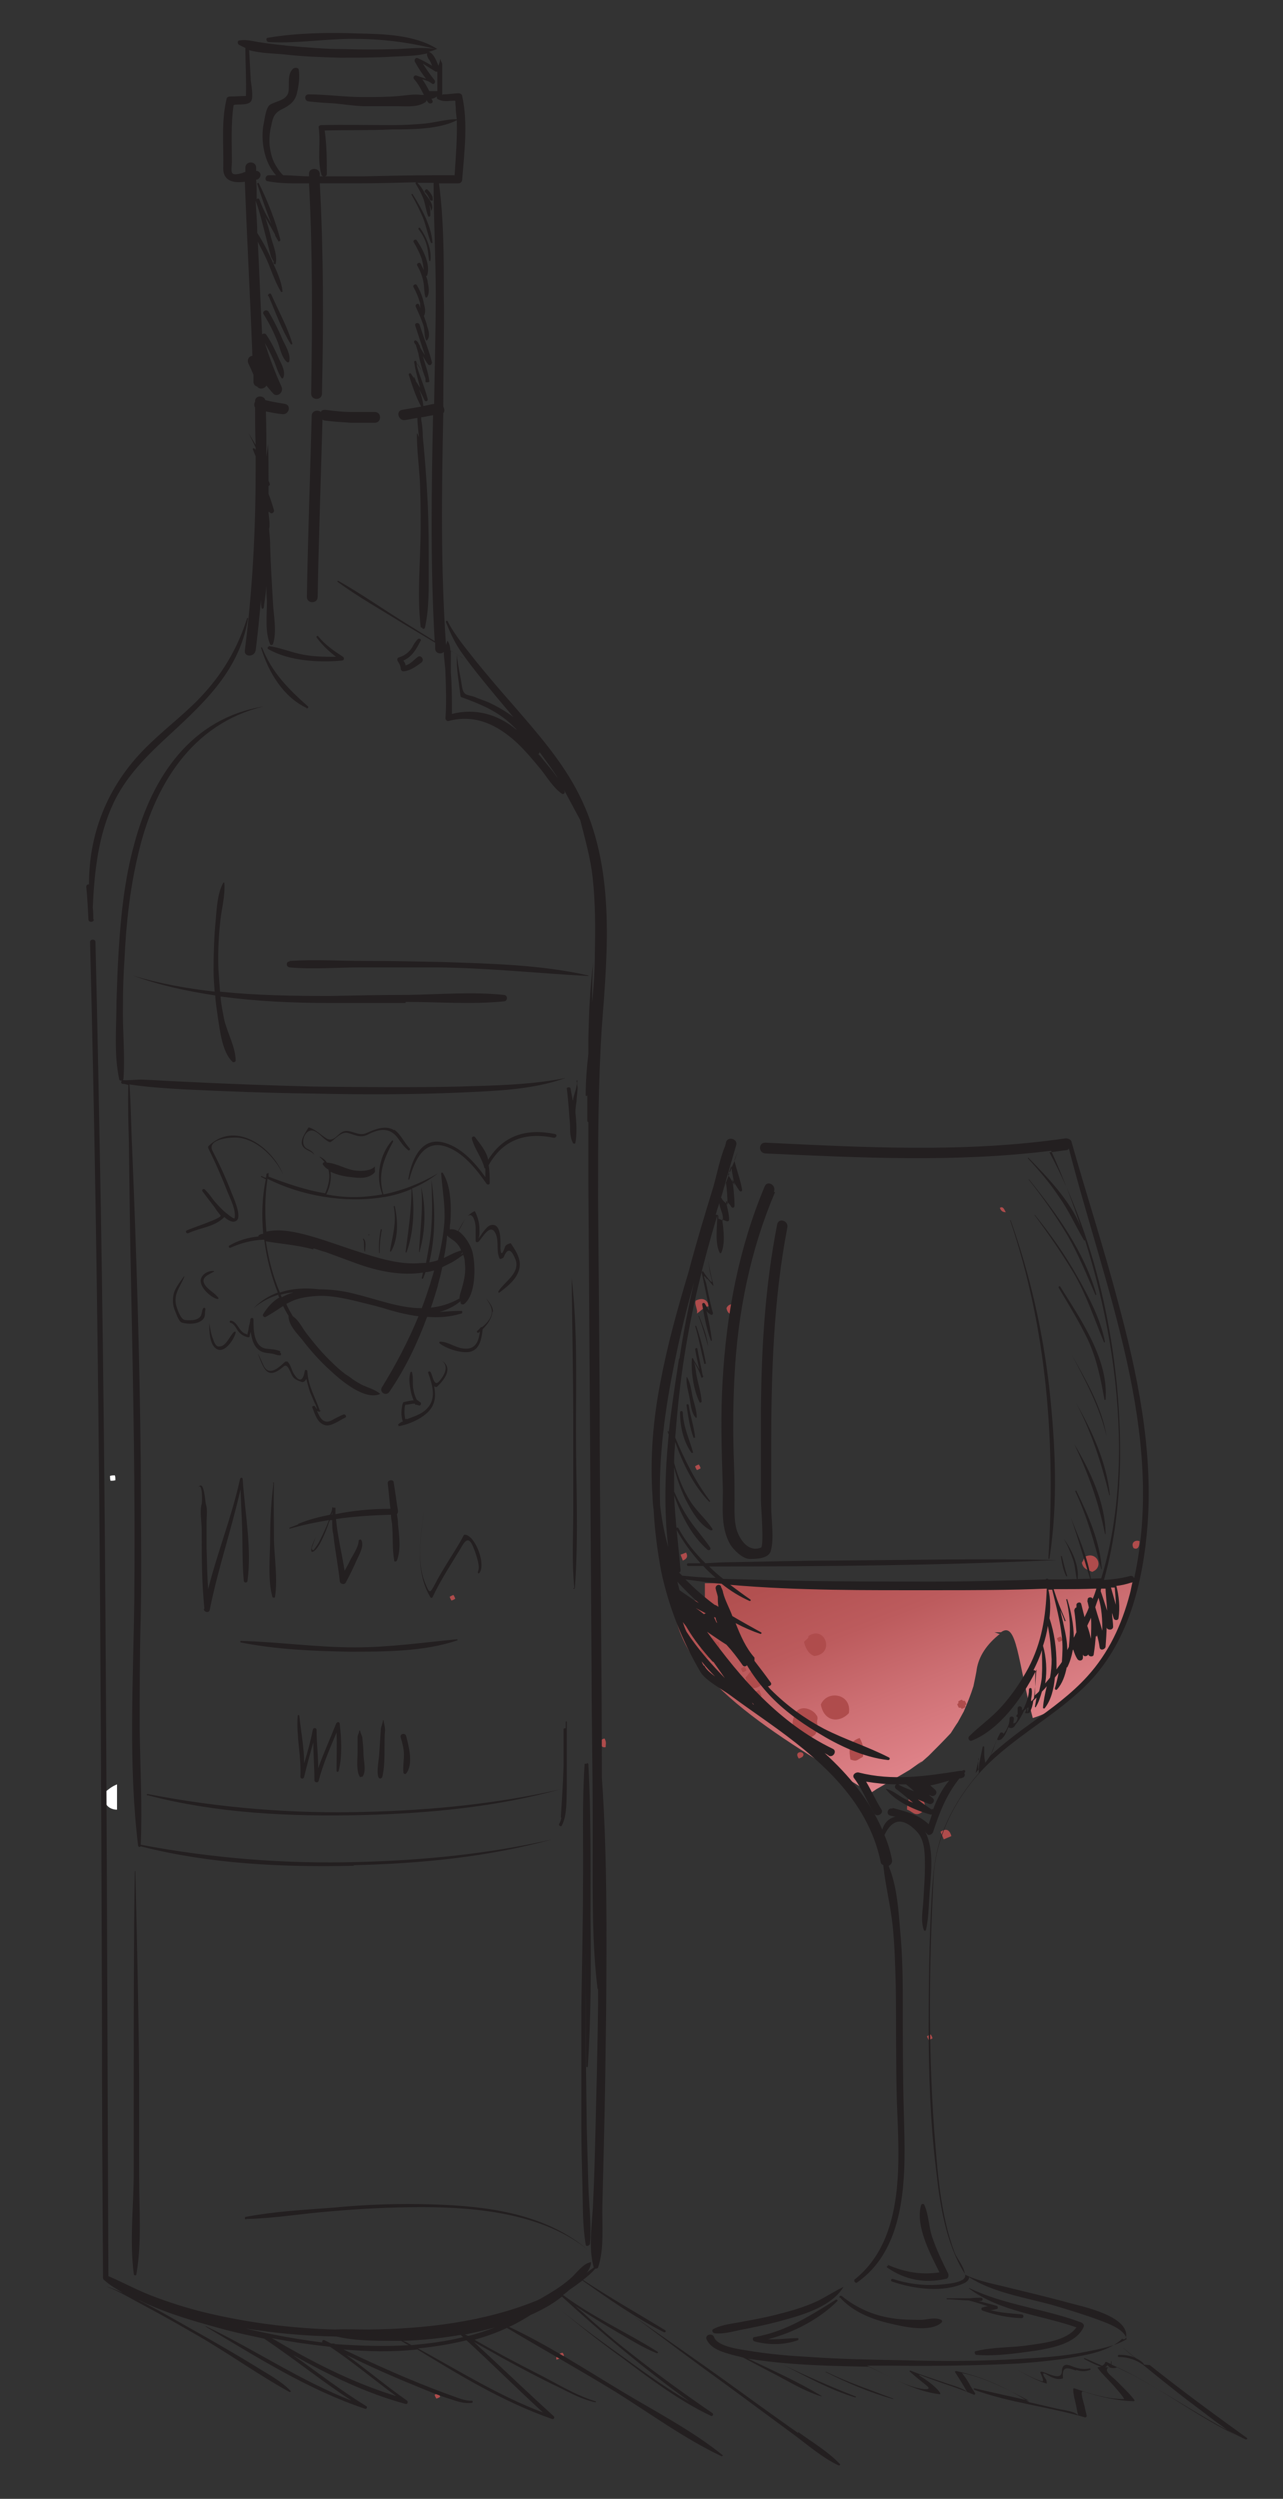 <?xml version="1.0" encoding="UTF-8"?> <svg xmlns="http://www.w3.org/2000/svg" xmlns:xlink="http://www.w3.org/1999/xlink" id="Layer_1" data-name="Layer 1" version="1.1" viewBox="0 0 237.9 463.4"><rect x="0" y="0" width="237.9" height="463.4" fill="#333333" stroke="none"/><defs><style> .cls-1 { fill: #fff; } .cls-1, .cls-2, .cls-3, .cls-4 { stroke-width: 0px; } .cls-1, .cls-4 { fill-rule: evenodd; } .cls-2 { fill: url(#linear-gradient); } .cls-3 { fill: #231f20; } .cls-4 { fill: #af4c4c; } </style><linearGradient id="linear-gradient" x1="158.6" y1="273.7" x2="182.9" y2="335.6" gradientUnits="userSpaceOnUse"><stop offset="0" stop-color="#af4c4c"></stop><stop offset=".2" stop-color="#b25050"></stop><stop offset=".4" stop-color="#bc5b5d"></stop><stop offset=".6" stop-color="#cd6f73"></stop><stop offset=".9" stop-color="#e58a91"></stop><stop offset="1" stop-color="#f198a0"></stop></linearGradient></defs><g><g><path class="cls-1" d="M21.7,335.6c0-1.6,0-3.1,0-4.7-1,.4-1.7,1-2.4,1.6-.3,2.1,1,3.1,2.4,3.1Z"></path><path class="cls-1" d="M21.4,274.5c0-.3,0-.6-.1-.9-.3,0-.6,0-.9.1,0,.3,0,.6.1.9.3,0,.6,0,.9-.1Z"></path></g><path class="cls-2" d="M210.3,293.3c-5.6,1.2-36,1.8-78.1.3-.5,0-1,0-1.5,0v1.3c0,.6,0,1,0,1.1,0,.4,0,.8-.1,1.3-1.9-.5-3.7-1.1-5.6-1.7-1.1,15.2,19.7,26.5,36.4,36.9.4-.2.8-.5,1.1-.7,2.1-1.2,4.2-2.4,6.2-3.6.3-.2,3.7-2.7,1.5-.9.7-.5,1.3-1.1,2-1.7,1.4-1.4,2.8-2.8,4.1-4.2,0,0,1.2-1.9,1.3-2,.4-.7.7-1.3,1.1-2,.7-1.6,1.3-3.1,1.8-4.7,0,0,.6-2.8.6-3.1.4-2.5,1.9-4.7,4.3-6.6-.3,0-.6-.2-1-.3.4,0,.8,0,1.2,0,3-2.2,3.1,5.5,5.9,15.9,12.9-3.8,20.4-24.4,19-25.4Z"></path><g><path class="cls-4" d="M186.5,224.8c-.3-.5-.5-1.2-1.1-.8.2.6.6.8,1.1.8Z"></path><path class="cls-4" d="M210.2,287.1c.9.4,1.1-.5,1.1-1.3-.8-.3-1.7.3-1.1,1.3Z"></path><path class="cls-4" d="M200.6,289.8c.3,1.3,1.2,1.3,1.9,1.7,2.4-.9.8-4.1-1.5-2.7,0,.4-.2.7-.4,1Z"></path><path class="cls-4" d="M197,304.2c0-.2-.2-.5-.3-.7-.2,0-.5.2-.7.3,0,.2.2.5.3.7.2,0,.5-.2.7-.3Z"></path><path class="cls-4" d="M177.5,316c0,.2.2.5.3.7.2,0,.4-.1.5.2.2,0,.5-.2.7-.3,0-.2-.1-.4.2-.5,0-.2-.2-.5-.3-.7-.2,0-.4.1-.5-.2-.2,0-.5.2-.7.3,0,.2.1.4-.2.5Z"></path><path class="cls-4" d="M137,243.3c-.2-.5-.2-.8,0-1.2-.7-.2-1.8-.6-2.3.5.3,1.4,1.2,1.3,2.4.7Z"></path><path class="cls-4" d="M175,341.1c.5-.2.9-.4,1.4-.6-.3-1.2-1-1.5-2-.8.2.5.4.9.6,1.4Z"></path><path class="cls-4" d="M142.2,261c-1,.3-1,1-.5,1.9,1.5-.5,1.2-1,.5-1.9Z"></path><path class="cls-4" d="M168.5,333.4c0,.8-.4,1.4-.3,2.2.9.2,1.4,1.4,2.7.5,1.6-1.1-.3-4.5-2.4-2.7Z"></path><path class="cls-4" d="M131.5,242.2c-.4-1.3-1.3-1.6-2.5-1-.3.7.5,1.8.2,2.4.8-.5,1.1-1.1,2.3-1.4Z"></path><path class="cls-4" d="M149.1,304.6c.4,1.4,1,2.2,1.9,2.5,3.9-.4,2-5.8-1.1-3.7.1.5-.6.7-.8,1.1Z"></path><path class="cls-4" d="M157.4,317.7c.6-3.6-4-4.4-5.2-1.6.6,3.2,3.4,3.5,5.2,1.6Z"></path><path class="cls-4" d="M157.7,326.3c1.2.4,1,.2,2.3-.5.2-1,.2-2.1-.6-3.5-2.1.7-2,2.3-1.7,4Z"></path><path class="cls-4" d="M151.4,318.1c-.5-.9-2-1.6-3-1.2-.6.2-.8.6-1.1,1.3-1,2.1.4,3.9,2.8,4.7-.2-.7.8-.9,1.1-1.3.4-.7.5-1.4.3-2.2,0-.5.2-.7,0-1.2Z"></path><path class="cls-4" d="M150.6,325.1c0,.2.2.5.3.7.2,0,.4-.1.5.2.2,0,.5-.2.7-.3,0-.2-.1-.4.2-.5,0-.2-.2-.5-.3-.7-.2,0-.4.1-.5-.2-.2,0-.5.2-.7.3,0,.2.1.4-.2.5Z"></path><path class="cls-4" d="M128.9,271.9c0,.2.2.5.3.7.2,0,.5-.2.7-.3,0-.2-.2-.5-.3-.7-.2,0-.5.2-.7.3Z"></path><path class="cls-4" d="M171.9,377.6c0,.2.2.5.3.7.2,0,.5-.2.7-.3,0-.2-.2-.5-.3-.7-.2,0-.5.2-.7.3Z"></path><path class="cls-4" d="M148.1,326.1c.2,0,.5-.2.7-.3.9-1.1-1.8-1.3-.7.3Z"></path><path class="cls-4" d="M140.4,309.4c-1.4.3-1.5,1.1-2.2,1.7.2.6.5,1.2.7,1.8,2.4.9,4-2.4,1.4-3.5Z"></path><path class="cls-4" d="M141.2,314.5c-.1-.4-.3-.7-.4-1.1-.2,0-.5.2-.7.3.1.4.3.7.4,1.1.2,0,.5-.2.7-.3Z"></path><path class="cls-4" d="M138.4,309.8c0-.2-.2-.5-.3-.7-.2,0-.5.2-.7.3,0,.2.2.5.3.7.2,0,.5-.2.7-.3Z"></path><path class="cls-4" d="M127.3,287.9c-.4.1-.7.3-1.1.4.1.4.3.7.4,1.1.8-.3,1-.8.6-1.5Z"></path><path class="cls-4" d="M133.3,304.5c-.5.1-.7-.6-1.1-.8-.3,0-.7.3-.9,0-2.7.9-1.2,4.9,1.5,3.5.6-.7.8-1.6.5-2.7Z"></path><path class="cls-4" d="M112.1,322.4c-1.3.2-.8,1.9.2,1.6,0-.5.2-.9-.2-1.6Z"></path><path class="cls-4" d="M83.4,296.1c0,.2.2.5.3.7.2,0,.5-.2.7-.3,0-.2-.2-.5-.3-.7-.2,0-.5.2-.7.3Z"></path><path class="cls-4" d="M104.3,436.3c-.8.2-1.3.6-1.1,1.3.6-.3,1.9-.4,1.1-1.3Z"></path><path class="cls-4" d="M80.6,444.1c0,.2.2.5.3.7.2,0,.5-.2.7-.3,0-.2-.2-.5-.3-.7-.2,0-.5.2-.7.3Z"></path></g></g><g><path class="cls-3" d="M156.4,424.1c-1.7.8-3.3,1.9-5,2.7-2.2,1-4.5,1.7-6.9,2.3-2.2.6-4.4,1-6.6,1.4-1.8.4-3.9.5-5.6,1.4-.4.2-.2.7.2.8,1.9.2,3.9-.5,5.7-.8,2.5-.5,4.9-1,7.3-1.7,3.7-1,8.8-2.6,10.9-6.1,0,0,0-.1,0,0Z"></path><path class="cls-3" d="M155.7,426c2.4,2.7,5.9,4.1,9.4,4.9,2.5.6,7.4,1.7,9.5-.2.2-.2,0-.5-.1-.5-1.1-.5-2.3-.1-3.5,0-1.9,0-3.8,0-5.6-.3-3.4-.5-6.6-1.9-9.3-4.1-.3-.2-.6.1-.4.4Z"></path><path class="cls-3" d="M155.1,426.4c-4.8,3-9.4,6-15.2,7-.4,0-.4.7,0,.8,2.6.7,5.4.7,8-.2.2,0,.2-.5,0-.4-1.9,0-3.7.3-5.5.2,4.7-1.2,9.5-3.7,12.9-7.1,0-.1,0-.3-.2-.2Z"></path><path class="cls-3" d="M190.7,218.7c2.7,3.4,5.1,6.8,7.3,10.5,2,3.5,3.5,7.2,5.1,10.9,0,.1.2,0,.2,0-2.2-7.9-7.4-15.1-12.5-21.4,0,0-.2,0,0,0Z"></path><path class="cls-3" d="M191.8,225.3s-.1,0,0,0c2.6,3.5,5.1,7.1,7.3,10.8,2.4,4.1,3.8,8.5,5.6,12.8,0,.1.2,0,.2,0-.8-4.2-3-8.4-5.1-12.1-2.3-4.1-5-7.9-7.9-11.5Z"></path><path class="cls-3" d="M196.3,238.8c1.9,3.2,3.8,6.3,5.4,9.6,1.7,3.7,2.4,7.3,3.1,11.2,0,0,.1,0,.2,0,.6-7.5-4.6-14.9-8.4-21-.1-.2-.4,0-.3.2Z"></path><path class="cls-3" d="M198.7,251.2c2.6,4.9,5.2,9.7,6.5,15.2,0,0,0,0,0,0-.9-5.5-3.8-10.4-6.5-15.2,0,0-.2,0-.1,0Z"></path><path class="cls-3" d="M205.8,277.3c-.6-6.1-3.3-11.9-6.3-17.2,0,0-.1,0,0,0,2.9,5.5,4.7,11.1,6.2,17.2,0,0,.2,0,.2,0Z"></path><path class="cls-3" d="M205,284.5c0-5.8-2.9-11.8-5.8-16.7,0,0-.1,0,0,0,2.6,5.5,4.5,10.7,5.7,16.7,0,0,.2,0,.2,0Z"></path><path class="cls-3" d="M204.3,291c-.3-5-2.5-10-4.7-14.5,0-.2-.3,0-.2.1,2.2,4.7,3.5,9.4,4.8,14.4,0,0,.1,0,.1,0Z"></path><path class="cls-3" d="M202.3,293c-.5-4-2.3-7.9-3.8-11.7,0,0,0,0,0,0,1.4,3.9,2.5,7.8,3.7,11.7,0,0,.1,0,.1,0Z"></path><path class="cls-3" d="M199.6,293c0,0,.2,0,.2,0,.4-2.6-1.1-5.7-2.6-7.7,0,0,0,0,0,0,.8,1.3,1.3,2.6,1.8,4,.4,1.2.4,2.5.7,3.7Z"></path><path class="cls-3" d="M196.7,288.5c.2,1.3.4,2.6,1,3.8,0,.1.2,0,.2,0-.4-1.2-.7-2.5-1-3.7,0,0-.1,0-.1,0Z"></path><path class="cls-3" d="M165.4,335.4c-.8-.2-1.2,1.1-.3,1.3,2.7.6,4.9,1.2,6.8,3.4.3.4.9.1,1.1-.3,1.2-3.7,2.5-7,4.9-10,.2,0,.3,0,.5-.1.5-.1.6-.6.4-.9,0,0,0,0,.1-.1.2-.2,0-.6-.3-.4,0,0-.1,0-.2.1-.1,0-.3,0-.4,0-6.4,1-12.5,1.9-18.8.3-.6-.1-1.3.5-.8,1.1,1.5,2,2.4,4.4,3.7,6.5.5.8,1.9,0,1.3-.8-1-1.6-1.8-3.4-2.8-5.1,1.9.3,3.7.5,5.6.5-.3.2-.4.6,0,.9,1.1.8,2.1,1.7,3.1,2.5-.6-.2-1.1-.5-1.7-.8-1.1-.6-2.1-1.5-3.4-1.8,0,0,0,0,0,0,1.8,2.4,5.5,4,8.3,4.8.1,0,.2,0,.3,0-.2.6-.4,1.2-.6,1.8-1.9-1.8-4-2.3-6.6-3ZM166.6,330.9c.5,0,.9,0,1.4,0,.5.4,1,.8,1.5,1.3-1-.4-1.9-.7-2.8-1.2,0,0,0,0,0,0ZM172.8,335.6c-.9-.6-1.8-1.2-2.6-1.9.7.3,1.3.5,2,.8.6.3,1.3-.5.8-1-.2-.2-.5-.4-.7-.6.1,0,.2,0,.3.1.7.3,1.4-.5.8-1.1-.3-.3-.6-.5-.9-.8,1.2-.2,2.4-.6,3.5-.9-1.3,1.5-2.3,3.5-3,5.4,0,0,0-.1-.2-.2Z"></path><path class="cls-3" d="M131.2,237.2c.4.5.6.7,1,1.2,0,0,.1,0,.1,0-.5-2.1-1-4.3-1.3-6.5,0,0,0,0,0,0,.2,1.3.4,2.5.6,3.8.1.6.3,1.2.4,1.8.2,1-1.5-1.5-1.6-1.7,0-.1-.3,0-.3.1.3,1.4.6,2.9.9,4.3.2.9.3,1.7.5,2.6.2.9-1-1.5-.8-1-.1-.3-.5-.2-.5.1.4,2.3.8,4.5,1.6,6.7,0,.1.2,0,.2,0-.2-1.9-.6-3.7-1-5.5.2.3.5.5.8.7.2.1.4,0,.4-.3-.5-1.7-.8-3.4-1.2-5.2,0-.5-1.1-2.6.1-1.1Z"></path><path class="cls-3" d="M131.3,249.7c-.2-2-1-3.9-1.7-5.7,0,0-.1,0-.1,0,.7,1.9,1.3,3.8,1.8,5.7,0,0,0,0,0,0Z"></path><path class="cls-3" d="M130.9,252.9c-.4-2.3-1-4.7-1.8-7,0-.1-.2,0-.2,0,.7,2.3,1.1,4.7,1.7,7,0,.1.2,0,.2,0Z"></path><path class="cls-3" d="M130.3,255.1c-.3-1.7-.7-3.3-1-5,0-.2-.4-.1-.4.1.2,1.3.5,2.5.8,3.8-.4-.7-.9-1.4-1.2-2.1,0-.1-.2,0-.2,0-.2,2.4.3,5.9,1.4,8.1,0,.2.4.1.4-.1-.1-1.7-.7-3.4-1-5.1-.1-.8-.2-1.8-.5-2.3.6.9,1.1,1.8,1.4,2.8,0,.3.4.2.4-.1Z"></path><path class="cls-3" d="M129.2,262.9c0-1.2-.4-2.4-.7-3.5-.3-1.3-.4-2.8-1.1-4,0,0-.1,0-.1,0-.1,1.4.4,2.8.6,4.1.2,1.1.3,2.5,1.1,3.4,0,0,.2,0,.2,0Z"></path><path class="cls-3" d="M128.9,266.6c-.2-2-.9-4-1.2-6,0-.3-.5-.2-.4,0,.3,2,.6,4.2,1.3,6,0,.1.2,0,.2,0Z"></path><path class="cls-3" d="M126.1,261.9c0,2.6.6,5.4,2.1,7.5.1.1.4,0,.3-.1-.7-2.5-1.8-4.7-1.9-7.4,0-.3-.5-.3-.5,0Z"></path><path class="cls-3" d="M187.3,226.3c6.9,20.3,8.4,41.4,7.1,62.7,0,.1.2.1.2,0,1.6-10.3,1.1-21,0-31.3-1.2-10.7-3.6-21.3-7.2-31.4,0,0,0,0,0,0Z"></path><path class="cls-3" d="M143.5,221c.5-1.2-1.2-2.2-1.7-1-4.8,11.4-7.1,23.6-7.8,35.9-.4,6.4-.2,12.8,0,19.2.2,3.8-.6,7.8,1.4,11.3.6,1,2.3,2.7,3.6,2.7,1.1,0,3.4,0,3.9-1.4.7-2.4.1-5.8.1-8.4,0-3.5,0-7.1,0-10.6,0-13.8.4-27.6,3-41.1.2-1.3-1.7-1.8-1.9-.5-2.2,11.2-2.9,22.6-3,33.9,0,5.8,0,11.6,0,17.4,0,.9.6,8.3,0,8.6-2.3.9-3.9-1.4-4.5-3.3-.5-1.7-.4-3.7-.4-5.4,0-2.2,0-4.5-.1-6.7-.2-5.5-.2-11,.1-16.5.6-11.6,2.9-23.2,7.5-34Z"></path><path class="cls-3" d="M179.2,426.2c-1.2,0-2.4,0-3.6,0-.1,0-.1.2,0,.2,1.3,0,2.7.2,4,.2,1.2.3,2.4.7,3.6,1.1-.3,0-.7.1-1,.2-.3,0-.3.5,0,.6,2.3.8,4.7,1.3,7.2,1.4.5,0,.5-.7,0-.7-2-.2-3.9-.3-5.8-.8.4,0,.8-.1,1.2-.2.3,0,.3-.5,0-.6-1.1-.3-2.3-.6-3.4-.9.2,0,.4,0,.5,0,.4,0,.4-.6,0-.6-.7,0-1.3,0-2,.1-.2,0-.4,0-.6,0,0,0-.1,0-.1,0Z"></path><path class="cls-3" d="M164.7,420.2c-.2,0-.4.2-.2.3,3.3,2.3,7,3,10.9,2.1.4,0,.6-.6.4-1-1.1-2.2-2.2-4.5-3-6.9-.6-1.9-.6-4-1.4-5.8-.1-.3-.5-.2-.6,0-1.1,3.8,1.6,8.9,3.4,12.5-3.3.5-6.4,0-9.6-1.4Z"></path><path class="cls-3" d="M190.8,434.9c-3.2.5-6.6.3-9.8,1.1-.4,0-.3.6,0,.7,3.7.3,7.6-.3,11.2-.8,2.9-.5,7.3-1.3,8.7-4.3.2-.4,0-.7-.4-.9-6.9-2.6-14.2-3.2-20.8-6.4,0,0-.1,0,0,.1,5.7,4.3,13.3,4.9,19.9,7.2-1.8,2.5-6.1,2.9-8.8,3.3Z"></path><path class="cls-3" d="M158.6,444.4c-4.6-1.8-9.1-3.8-13.5-5.9,0,0,0,0,0,0,4.4,2.2,8.8,4.7,13.5,6.1.1,0,.2-.2,0-.2Z"></path><path class="cls-3" d="M153.1,439.9c0,0-.1,0,0,0,4,2,8.2,3.8,12.5,5,0,0,0,0,0-.1-4.2-1.6-8.4-3-12.5-5Z"></path><path class="cls-3" d="M199.6,439.5c.8.3,1.7.3,2.5,0,.2,0,.1-.3,0-.3-1.3.3-2.4,0-3.6-.5-.4-.1-.8-.3-1.2,0-.3.2-.4.7-.4,1,0,2-2.7.3-3.8.1,0,0-.2,0-.2.2,0,0,.9,1.8.3,1.6-1.6-.5-3.2-1.4-4.7-2.2,0,0,0,0,0,0,1.8,1,3.5,2,5.5,2.6,0,0,.2,0,.1-.1-.1-.7,0-.4-.4-1-.8-1.4.4-.5,1.2-.1.7.3,1.3.5,2.1.3,0,0,.1,0,.1-.1-.2-2.2.7-2,2.4-1.4Z"></path><path class="cls-3" d="M212.1,438.5s0,0,0-.1c-.4-.5-.9-.8-1.5-1.1-.9-.7-1.7-1.4-2.6-2.1,0,0,0,0,0,0,.8.7,1.6,1.4,2.4,2-.9-.4-2-.5-2.9-.5-.3,0-.3.4,0,.4,1.6,0,3.1.5,4.4,1.4,0,0,0,0,0,0,2.3,1.9,4.7,3.8,7.1,5.7,1.8,1.4,3.6,2.7,5.4,4.1,1,.8,2.1,1.5,3.1,2.3.5.4,2.9,1.6.9.6-7.6-3.8-14.5-9.3-22.3-12.7,0-.2,0-.4,0-.6,0,0-.1,0-.1,0,0,.2,0,.4,0,.5-.3-.1-.6-.3-.9-.4,0,0-.2,0-.2.2-.1.2-.3.4-.5.5-.1,0-.2,0-.3-.1-1-.4-2-.9-3-1.3-.1,0-.2.1,0,.2.4.2,1.8,1,3.1,1.4-.2,0-.4.1-.6.1-.1,0-.1.2,0,.2.8,1.1,1.8,2,2.7,3,.2.2,2.4,2.7,2.1,2.7-3.1,0-6.3-1-9.2-2-.1,0-.2,0-.2.2,0,1.1.4,2.2.6,3.3.1.6.2,1.2.4,1.7-.2-.9-3.1-1.2-3.9-1.4-1.7-.4-3.5-.8-5.2-1.2-4.2-2.7-8.8-4.8-13.6-5.8-.1,0-.3.1-.2.2.8,1.3,1.6,2.5,2.3,3.8-.5-.8-3.4-1.5-4.7-2-2-.7-4-1.3-5.9-2.1-.1,0-.2.1-.1.2,1,.9,2,1.7,3,2.5,1.8,1.4-1.9.5-2.4.3-3-.9-5.7-2.6-8.5-3.9,1.5,0,3.1,0,4.6,0,7.8.1,15.7,0,23.5-.4,4-.3,8-.7,12-1.5,2.5-.5,5.3-1.3,7.2-3.1.2.2.6.1.7-.2.7-4-8.2-5.8-10.8-6.5-3.6-1-7.1-1.8-10.7-2.7-2.7-.7-5.8-1.2-8.4-2.5,0-1.3-1.5-3-1.9-4.1-2.7-7.2-3.2-15.4-3.8-23-1.1-15.4-.9-30.9-.1-46.3.3-7,3.4-13.6,7.9-18.9,5.7-6.7,13.8-10.6,20.1-16.7,8.1-7.8,10.9-19.4,11.7-30.2,1-13.9-1.9-27.9-5.5-41.2-2.6-9.9-5.8-19.7-8.6-29.6,0,0,0,0,0-.1-.2-.4-.6-.6-1.1-.6-18.5,2.7-37.1,1.7-55.7.8-1.3,0-1.3,1.9,0,2,17.7.8,35.4,1.7,53-.5,2.1,4.6,3.9,9.3,5.5,14.1-2-4.9-6.2-9.2-9.7-12.8,0,0-.2,0-.1.1,2.1,2.3,4.1,4.6,5.8,7.2,1.8,2.5,3,5.3,4.6,8,0,.1.2,0,.2,0,3.9,12.4,6.2,25.3,6.3,38.3,0,8.3-.9,16.6-3.3,24.4-2.3.1-4.6.1-6.8.2-.6,0-1.3,0-1.9,0,0,0-.1,0-.2,0-.3,0-.6,0-.9,0-.1-.2-.4-.2-.5,0-6.9.2-13.9.4-20.8.4-9.1,0-18.2,0-27.2-.2-3.9-.1-7.9-.2-11.8-.3-.9-.7-1.8-1.5-2.6-2.3,21.5,0,43.1-.2,64.5-1.2,0,0,0,0,0,0-13.7-.3-27.5,0-41.3.1-6.3,0-12.5.2-18.8.3-1.7,0-3.4.1-5.1.2-1.9-1.9-3.6-3.9-5-6.5-.2-.3-.6,0-.4.2,1.2,2.2,2.7,4.3,4.5,6.3-.8,0-1.5,0-2.3,0-.3,0-.3.5,0,.5.9,0,1.8,0,2.8,0,.7.8,1.5,1.5,2.3,2.2-2.1,0-4.1-.2-6.2-.4-.2-.2-.4-.4-.6-.6,0,0,0,0,0,0,.2,0,.3-.2.3-.4-.4-4.6-1-9.2-1.2-13.9,1.3,3.7,3.3,7.6,6.2,10.1.2.2.7,0,.5-.4-1.2-1.8-2.7-3.4-3.9-5.2-1.1-1.6-2-3.4-2.8-5.2,0-1.5,0-3,0-4.5.5,2.1,1.2,4,2.1,5.9,1,2,2.6,4.8,4.7,5.8.2,0,.4,0,.3-.3-1.2-1.8-2.9-3.2-4.1-5.1-1.4-2.2-2.3-4.6-3-7.1,0-1.3.1-2.6.2-3.9,1.4,4,3.4,8.1,6.3,11.1,0,0,.2,0,.2-.1-2.8-3.7-4.7-7.6-6.5-11.8.4-5.1.9-10.1,1.7-15.1,1.4-8.9,3.5-17.5,6.1-26.1,0,2.2-.5,5.2.5,7,0,0,.2,0,.2,0,.8-1.6.5-4.3.2-6.3.3.2.7.3.9.4.2,0,.4-.1.4-.3,0-1.2-.4-2.3-.6-3.5.4.3.8.7,1,1.1.2.3.6.2.6-.2,0-1.7-.2-3.3-.4-4.9.4.7.8,1.4,1.3,2.1.2.3.6.1.5-.2-.3-1.8-1-3.6-1.4-5.3.2-.6.4-1.2.6-1.8,0,0,0,0,0,0-.2.5-.4,1-.6,1.6,0-.1,0-.2,0-.3,0,0,0,0,0,0,0,.2,0,.3,0,.5-.3.7-.6,1.3-.8,2-.1,0-.3,0-.2.3,0,0,0,.2,0,.2-.4.9-.7,1.9-1.1,2.9.8-2.8,1.6-5.5,2.4-8.3.4-1.2-1.6-1.8-1.9-.5,0,.1,0,.2-.1.4,0,0,0,0,0,.1-1,2.4-1.5,5.1-2.2,7.6-1.6,5.2-3.2,10.5-4.6,15.8-2,6.7-3.9,13.4-5.2,20.3-1.4,7.1-2,14.3-1.5,21.5,0,.8.1,1.6.2,2.4.2,3.8.7,7.6,1.4,11.4,1.4,6.6,3.9,12.9,7.3,18.7,1,1.6,3.9,3.1,5.4,4.2,2.3,1.7,4.6,3.3,7,5,9.3,6.6,18.6,14.3,21,26,0,.3.3.5.5.6,0,0,0,.1,0,.2.4,3.6,1.3,7.2,1.7,10.8.4,3.8.5,7.7.6,11.5.1,7.1,0,14.2.2,21.3.4,10.8,1.7,25.4-7.8,33-.3.2.1.8.4.6,9.6-6.7,9-20.7,8.7-31.1-.2-7.3-.2-14.6-.2-21.9,0-4.1-.1-8.3-.5-12.4-.3-3.8-.6-8.2-2.1-11.8,0,0,0,0,0-.1.4-.2.7-.6.6-1.1-.3-1.6-.8-3.2-1.4-4.6.5-1,1.1-2,2.2-2.4,1.5-.5,3.3,1.1,4.1,2.1,1.3,1.7,1.2,4.4,1.2,6.4,0,2.1-.2,4.2-.3,6.3-.1,1.6-.5,3.6.1,5.2,0,.2.4.2.4,0,.6-2.6.5-5.6.8-8.3.2-2.9.5-6-.5-8.9-1.4-4.2-7.2-5.5-8.4-1.4-2.4-5.5-6.2-10.1-10.7-14.2.3.2.6.3.8.5.8.4,1.6-.9.7-1.3-9.9-4.8-17-13-23.3-21.7,1.2.8,2.3,1.6,3.6,2.4,0,0,0,0,0,0,1.1,1.2,2.1,2.5,3,3.8.2.3.6.3.8,0,1,1.7,2.2,3.3,3.5,4.8,2.7,3.1,6.1,5.6,9.6,7.7,3.9,2.4,8.5,4.6,13.1,5.1.3,0,.4-.4.1-.5-3.9-2-8.1-3.3-12-5.3-3.6-1.9-6.9-4.3-9.8-7.2-.2-.2-.4-.4-.6-.7.4,0,.8-.3.5-.7-1-1.4-2-2.7-3-4,0-.2,0-.4,0-.6-1.6-1.8-2.6-4.1-3.5-6.4,1.5.8,3.1,1.5,4.6,2,.2,0,.3-.2.1-.3-1.8-1-3.6-2-5.3-3-.5-1.4-1.4-3-1.7-4.3,0,0,0,0,0,0,0,0,0,.1,0,.2,0-.5-.2-.9-.4-1.3,0,0,0,0,0,0h0s0,0,0-.1c-.3-.6-1.1-.2-1,.4.1.5.3,1,.4,1.5,0,.6,0,1.2.1,1.7,0,0,0,.1,0,.2-.2-.2-.4-.3-.7-.4-1.9-1.4-3.7-3-5.4-4.7,2.2.3,4.5.6,6.7.8,1.6,1.3,3.4,2.4,5.2,3.2.2,0,.3-.2.1-.3-1.3-.9-2.5-1.8-3.7-2.7,12.6,1.1,25.4,1,38,1,6.9,0,13.8,0,20.7-.3-.2,5.2-.9,9.9-3.4,14.7-1.4,2.6-3.1,5.1-5.1,7.3-1.8,2-4,3.5-5.9,5.4-.3.3,0,1,.5.8,5.2-2.1,9.3-7.9,11.8-12.8,0-.1.1-.2.2-.4-.2,1.8-.2,3.6-.5,5.4-.2.2-.3.4-.5.5,0-.1,0-.3,0-.4.1-.6.2-1.2.1-1.8,0-.4-.5-.3-.5,0,0,0,0,0,0,0,0,1.3-.5,2.5-1,3.6,0,0-.2.2-.3.3,0-.1,0-.3,0-.4,0-.5-.8-.5-.8,0,0,.2,0,.7,0,1.1,0,0-.2.1-.2.2-.1.1,0,.4.2.3,0,.6-.3,1.2-.8,1.2,0-.3.1-.6.1-.9,0-.5-.8-.5-.8,0,0,.7-.2,1.3-.5,1.9-.1.3-.3.5-.5.8,0,0-.1.1-.1.2,0-.3-.6-.5-.7-.1-.5.9-.9,1.9-1.2,2.9-.4,1-.9,1.7-1.5,2.5-.1-.5-.2-1.1-.2-1.6,0-.4,0-.9,0-1.3,0,0,0,0,0,0,0-.2-.3-.2-.3,0-.3,1.6-.8,3.2-.7,4.8-2.6,3-4.8,6.3-6.4,10.2-1.9,4.7-2.1,8.7-2.4,13.7-.4,7.6-.5,15.2-.5,22.9,0,9,.3,18.1,1.4,27,.7,6.3,1.8,13.4,5.2,18.9,1.2,1.9-3.9,2.1-4.8,2.2-2.9.2-5.8-.2-8.5-1.1-.3,0-.4.4-.1.5,4,1.4,9.5,2.1,13.4.3.6-.3.9-.7.9-1.1,4.5,2.9,10.6,3.8,15.6,5.2,3,.9,6,1.8,8.9,2.9,1.3.5,4.4,1.6,4.7,3.4,0,0,0,0,0,0-2.2,1.3-4.9,1.8-7.4,2.3-3.9.8-7.8,1.1-11.7,1.3-7.5.5-14.9.5-22.4.3-5.7-.1-11.4-.2-17.1-.6-3.7-.2-7.4-.5-11.1-1.1-1.6-.3-6.1-.7-6.8-2.6-.3-.8-1.7-.5-1.4.4.8,1.8,3,2.4,4.8,2.9.7.2,1.3.3,2,.5,1.7.9,3.4,1.8,5.1,2.7,3,1.5,6.1,3.5,9.4,4.5,0,0,.1,0,0-.1-4.3-2.6-9-4.7-13.6-6.9,2.5.4,5.1.7,7.6.9,4.9.4,9.8.5,14.8.6,0,0,0,0,0,0,4.3,2,8.3,4.5,13.1,5.1.2,0,.2-.2.1-.3-.6-.8-1.3-1.4-2.1-2-.6-.5-3.1-1.9-.9-1,3.1,1.2,6.3,2.1,9.3,3.4.2,0,.3-.2.2-.3-.4-.6-.8-1.2-1.1-1.8-.3-.5-.6-1-1-1.5-.5-.8-.6-.4.3-.3,4.2,1,8,3,11.8,5-3.4-.8-6.7-1.5-10.1-2.3-.2,0-.2.2,0,.3,6.6,2.4,13.7,3.1,20.5,5.1.2,0,.3-.1.3-.3-.1-.6-.3-1.2-.4-1.8-.1-.5-1-3-.2-2.7,3,1,6.2,1.7,9.3,1.8.2,0,.2-.2.1-.3-1-1.3-2.2-2.4-3.4-3.6-.7-.7-2.4-1.8-1.3-2.4,0,0,0,0,0,0,.7.2,1.2.2,1.5,0,1.2.6,3.3,1.6,3.6,1.8,6.8,3.7,13.2,8.2,20.3,11.6.2,0,.4-.2.2-.3-6.1-4.4-12.1-8.8-18-13.5ZM131.7,301.5s0,0-.1-.1c0,0,0,0,0,0,0,0,0,0,0,0ZM132.7,300c0,.3.2.7.3,1,0,0-.1-.1-.2-.2-.1-.3-.3-.6-.4-.9,0,0,.2,0,.3.1ZM130.6,299.4c-.5-.4-1-.8-1.6-1.2.6.3,1.3.7,1.9,1-.2,0-.3.1-.4.2ZM127.3,302.6c-.3-.6-.5-1.2-.7-1.8.3.4.6.7.8,1.1,1.3,2.2,2.9,4.2,4.7,6.2,0,0,.1.1.2.1.7,1,1.4,2,2.1,3-2.6-2.7-5.1-5.5-7.1-8.6ZM139.6,316c0,0-.1-.2-.2-.3.1.1.2.2.4.4,0,0-.1,0-.2-.1ZM133.2,225.9c0-.1,0-.2,0-.3,0-.3-.3-.4-.5-.3.2-.7.4-1.4.7-2.2,0,.5.2,1,.4,1.6.2.5.3,1.1.2,1.7-.2-.2-.5-.3-.8-.4ZM135.6,216.2c.1,1.2.4,2.4.6,3.6-.4-.6-.7-1.3-1.2-1.9,0,0,0,0,0,0,.2-.6.4-1.1.6-1.7ZM134.9,223.4c-.4-.4-.9-.7-1.1-1.2,0,0,0,0-.1-.1.3-1,.6-2,.9-2.9.2,1.4.3,2.8.3,4.3ZM125.9,252c-.7,4.5-1.4,9.1-1.9,13.7,0-.1,0-.2-.1-.3,0,0-.1,0-.1,0,0,.2.1.4.2.6-.7,7-.9,14-.1,20.9-.7-2.5-1.2-5.1-1.5-7.8-.3-8.9.9-17.8,2.7-26.5,1-5,2.2-9.9,3.6-14.8-1.1,4.7-2,9.4-2.7,14.1ZM130.5,308.9c-.2-.3-.3-.5-.4-.8.8,1,1.6,1.9,2.5,2.8-.8-.6-1.6-1.2-2-2ZM129.9,297.5c-1.3-.8-2.6-1.7-3.9-2.6-.1-.5-.3-1.1-.4-1.6,1.3,1.5,2.8,2.9,4.3,4.3ZM207.7,270.2c.1-19.1-4-39.5-13.1-56.5,1-.1,2.1-.3,3.1-.4.3,0,.4-.2.5-.3,6.6,25.8,18,52.8,12.1,79.7-.1-.3-.4-.6-.9-.4-1.5.4-3.1.6-4.7.7,2.1-7.4,2.9-15.3,3-22.7ZM206.9,297.6c-.3-1.1-.6-2.1-.9-3.2.2,0,.5,0,.7,0,.1,1.1.2,2.2.2,3.3ZM199.9,305.3c0,0,0-.2,0-.2,0,0,0,0,0-.1,0,.1,0,.2,0,.4ZM202.3,303.9c-.2-.8-.4-1.6-.7-2.4.2-.5.5-1,.7-1.5.1,1.3,0,2.6,0,3.9ZM203.1,298c.2-.6.4-1.2.6-1.7.6,2,.7,4,.7,6.1-.4-1.4-.9-2.9-1.3-4.3ZM204.2,294.6c.3,0,.5,0,.8,0,0,.7.2,2.5.3,4.1-.5-1.5-1-3.1-1.2-3.6,0-.2,0-.3.1-.5ZM203.3,294.6c-.2.6-.4,1.3-.7,1.9-.2-.5-1.1-.3-.9.3,0,0,0,0,0,0,0,0-.1,0-.1,0,.1.4.2.8.3,1.3-.2.6-.5,1.2-.8,1.8-.2-.8-.4-1.6-.6-2.4-.1-.6-1-.3-.9.2,0,.1,0,.3,0,.4-.2,0-.4.3-.4.6.2,1.3.3,2.7.4,4-.2.3-.3.7-.5,1,0,0,0,0,0,0,0-2.4-.5-4.9-1.2-7.1,0-.1-.2,0-.2,0,.8,3.1.8,5.9.5,8.8-.1.2-.2.4-.3.6,0-1.5-.3-3-.6-4.3-.2-1.1-.5-2.1-.7-3.1.3.7.6,1.4.8,2,0,.1.2,0,.2,0-.5-1.3-1.1-2.6-1.6-4-.2-.6-.4-1.2-.6-1.8,0,0,0,0,0-.1.4,0,.9,0,1.3,0,2,0,4.2,0,6.3-.1ZM198.1,308s0,0,0,0c0,0,0,.1,0,.2,0,0,0-.1,0-.2ZM195.1,294.8c.7,2.9,1.5,5.8,1.8,8.8.2,1.6.1,3.1,0,4.6-.3.5-.7.9-1,1.4,0-.4,0-.7,0-1.1,0-2.8-.4-5.7-1.3-8.4.2-1.8.2-3.6-.2-5.3.2,0,.5,0,.7,0ZM194.3,301.5c.4,2,.6,4.1.7,6.2,0,1.2-.1,2.3-.3,3.4-.3.4-.6.7-.9,1.1.4-2.4.2-4.9-.4-7,.4-1.2.7-2.4.9-3.7ZM191.6,309.8c.6-1.2,1.2-2.5,1.6-3.8,0,1.5.1,3,0,4.5,0,1.1-.3,2.1-.5,3.1-.2.3-.5.5-.8.8.1-1.5,0-3,.1-4.4,0-.3-.3-.3-.5-.2ZM190.4,316.8c0,0,.2-.1.3-.2,0,.1,0,.2,0,.4-.3,1-.2.4-.2-.1ZM190.4,316s0,0,0,0c0,0,0-.1,0-.2,0,0,0,0,0,.1ZM185,322.7s0,0,.1,0c.3,0,.6-.1.8-.4.3-.3.5-.6.6-.9.2-.3.3-.7.5-1.1.4.3.9.2,1.2-.3,0,0,.1-.2.2-.3,0,0,0,0,0,0,.6-.7,1.1-1.6,1.5-2.5.1-.1.3-.2.4-.4,0,.2,0,.5-.2.7,0,0,0,.2,0,.2.1,0,.3,0,.4,0,.1,0,.3,0,.4-.1.4-.7.6-1.4.7-2.2.2-.2.4-.4.6-.6-.1.6-.2,1.1-.3,1.7,0,.1.2.2.2,0,.5-.8.8-1.8,1.1-2.8.3-.3.6-.6.9-1-.3,1.3-.6,2.6-.7,4,0,.1.2.2.3.1,1.2-1.5,1.7-3.6,1.9-5.7.2-.3.5-.6.7-.9-.2,1-.4,1.9-.7,2.9,0,.2.2.4.4.2,1-1.1,1.5-2.6,1.8-4.1,0,0,.1,0,.1,0,.5-1,.8-2,1-3.1,0,0,0-.1.1-.2.2.6.4,1.2.8,1.8.3.4,1,.3,1-.3,0-.2,0-.4,0-.6.1.5.8.4,1,0,.1.5,1,.5,1,0,.2-1.2.3-2.4.4-3.5,0,0,0,0,0,.1,0,.1.2.1.2,0,0-.1,0-.2,0-.3.2.8.4,1.6.5,2.4.1.7,1,.4,1.1-.1.1-1.4.2-2.7.2-3.9,0,.1,0,.2,0,.3,0,.2.3.4.5.4h.2c.2,0,.5-.2.5-.5,0-.9-.2-1.8-.2-2.6.1.3.2.7.3,1,.1.4.8.5.9,0,.3-2,.1-4.1-.4-6,.9-.1,1.8-.3,2.7-.6.1,0,.2,0,.3-.1-.2.7-.3,1.5-.5,2.2-1.5,5.7-3.9,10.9-7.9,15.3-3,3.3-6.6,5.9-10.2,8.5-2.8,2-5.4,4-7.8,6.2.5-1,.8-2.1,1.3-3.1ZM181.4,326.1c0,.6,0,1.2,0,1.8,0,0,0,.2.1.2-.2.2-.4.5-.6.7.2-.9.4-1.8.6-2.7ZM205.4,439c-.2,0-.3,0-.5,0,.2-.1.4-.2.4-.4,0,0,.2.2.5.4,0,0-.2.1-.4.1Z"></path><path class="cls-3" d="M75.2,185.8c6,0,12.3.5,18.2-.1.8,0,.8-1.2,0-1.2-5.7-.6-11.8-.1-17.6,0-4.9,0-9.8.1-14.7.2-6.7,0-13.5-.1-20.3-.8-.1-1.4-.2-2.7-.3-4.1-.1-2.8,0-5.7.3-8.5.2-2.5,1-5.1.8-7.6,0,0-.1-.1-.2,0-1.1,2-1.2,4.7-1.4,6.9-.3,3.1-.4,6.2-.4,9.3,0,1.3.1,2.6.2,4-5.2-.6-10.3-1.5-15.2-3,0,0,0,0,0,0,4.9,1.8,10,2.9,15.3,3.7.1,1.4.3,2.7.5,4.1.4,2.5.8,6.4,2.7,8.2.2.2.6,0,.6-.2,0-2.4-1.5-5.1-2.1-7.5-.3-1.5-.6-2.9-.7-4.4,6.7.9,13.5,1.2,20.1,1.2,4.7,0,9.5,0,14.2,0Z"></path><path class="cls-3" d="M53.7,178.3c-.7,0-.7,1,0,1.1,4.3.4,8.8,0,13.2,0,4.7,0,9.5,0,14.2,0,9.4.1,18.6,1.1,28,1.6,0,0,0,0,0-.1-8.8-2-18.1-2.2-27.1-2.5-4.7-.1-9.5-.2-14.2-.2-4.7,0-9.5-.3-14.1,0Z"></path><path class="cls-3" d="M17.3,170.5c0-.7,0-1.5-.1-2.2.3-6.6,1-13.4,3.9-19.5,2.1-4.4,5.4-7.9,8.9-11.2,7.2-6.7,14.3-12.7,16-22.9,0-.1-.2-.2-.2,0-1.6,5.1-4.2,9.7-7.8,13.7-3.1,3.5-6.9,6.3-10.2,9.5-7.5,7.1-11.3,16.1-11.3,26.1-.3,0-.5.1-.5.5.2,2,.3,4,.4,6,0,.6,1,.6,1,0Z"></path><path class="cls-3" d="M47.4,120.7c.4-3.2.7-6.3,1-9.5,0,.5,0,1,.1,1.5,0,.2.3.3.4,0,.2-1.4.4-2.7.5-4.1,0,1,0,1.9.1,2.9,0,2.5-.4,5.7.6,8,.1.2.4.1.5,0,.8-2.3.1-5.5,0-8-.2-3.4-.4-6.7-.5-10.1,0-1.1-.1-2.2-.2-3.3.2-.8,0-1.9-.1-2.9,0,0,0-.2,0-.3.1,0,.2.1.3.2.4.3.8-.2.7-.5-.3-1-.6-2-1-3,0-.5,0-1,0-1.5.2,0,.3-.3.2-.4,0-.2-.1-.3-.2-.5,0-2.3,0-4.5-.1-6.8,0,0,0,0,0,0-.1.8-.2,1.5-.3,2.3,0-2.8,0-5.6-.1-8.4,1,.2,2,.4,3,.5,1.3.2,1.8-1.7.5-1.9-1.2-.2-2.4-.4-3.6-.7-.3-1-2-.9-1.9.3,0,0,0,0,0,0-.2.3-.2.8,0,1.1,0,2.3,0,4.6.1,6.9-.4-.7-.9-1.5-1.3-2.2,0,0,0,0,0,0,.4.9.9,1.8,1.3,2.7,0,.1,0,.2,0,.4,0,0-.1-.1-.2-.2-.2-.2-.4,0-.3.2.2.4.3.8.5,1.2,0,.9,0,1.7,0,2.6,0,0,0,.1,0,.2,0,0,0,0,0,0,0,11.1-.6,22.2-2,33.2-.2,1.3,1.8,1.3,2,0ZM47.4,83.9c0,0-.1-.1-.2-.2,0,0,.1.1.2.2h0Z"></path><path class="cls-3" d="M58.9,110.7c.2-11,.6-22,.9-32.9.1.1.3.2.5.2,1.6.2,3.2.3,4.8.4.1,0,.2,0,.4,0,.1,0,.2,0,.4,0,1.2,0,2.4,0,3.6,0,1.3,0,1.3-2,0-2-1.2,0-2.4,0-3.6,0-.1,0-.2,0-.4,0-.1,0-.2,0-.4,0-1.6,0-3.2-.2-4.8-.4-.4,0-.7.1-.8.4-.6-.5-1.7-.2-1.7.7-.3,11.2-.7,22.4-.9,33.6,0,1.3,2,1.3,2,0Z"></path><path class="cls-3" d="M49.9,119.9c-.3,0-.4.4-.1.5,3.8,2.2,9.4,2.5,13.6,2.1.4,0,.5-.5.2-.7-1.7-1.1-3.3-2.2-4.6-3.8-.1-.2-.4,0-.3.2,1,1.4,2.3,2.6,3.6,3.6-2,0-4,0-6.1-.4-2.2-.4-4.2-1.3-6.4-1.6Z"></path><path class="cls-3" d="M49.8,54.9c1.3,3,2.4,6.2,4.1,8.9.1.2.4,0,.3-.1-.9-3.1-2.6-6.1-3.9-9.1-.2-.4-.7,0-.6.3Z"></path><path class="cls-3" d="M48.9,58.3c1,1.6,1.8,3.2,2.5,4.9.5,1.2.8,3.2,1.9,4,.1,0,.3,0,.3-.1.4-1.2-.6-2.9-1.1-3.9-.8-1.9-1.7-3.7-2.7-5.4-.4-.6-1.3,0-.9.5Z"></path><path class="cls-3" d="M78.8,35.6c.3.3.6.7.8,1.2,0,.2.2.4.4.4,0,0,.2,0,.2,0,.1-.2,0-.4,0-.7-.2-.5-.5-.9-.9-1.3-.3-.3-.7.2-.5.5Z"></path><path class="cls-3" d="M80.2,45.1c-.2-3.2-2-6.4-3.7-9.1,0-.1-.3,0-.2.1.8,1.4,1.5,2.8,2.1,4.2.6,1.5.9,3.2,1.5,4.7,0,.1.3.1.3,0Z"></path><path class="cls-3" d="M79.8,48.4c.3-2.1-.7-4.4-1.9-6.1-.1-.2-.4,0-.3.2.7.9,1.2,1.8,1.5,2.9.3,1,.3,2,.5,3,0,0,.2,0,.2,0Z"></path><path class="cls-3" d="M79.3,52.3c0-.4-.2-.8-.3-1.1,0,0,.1,0,.2-.1.7-2-.8-4.9-1.9-6.5-.2-.4-.8,0-.6.3.6,1,1.1,2,1.5,3.1.2.7.3,1.4.4,2.1-.2-.4-.4-.8-.6-1.2-.2-.4-.9,0-.6.4.5.9.9,1.9,1.1,2.9.2,1,.1,2,.4,2.9,0,.1.2.1.3,0,.5-.8.3-1.9.1-2.8Z"></path><path class="cls-3" d="M77.1,56.9c.5,1.1,1,2.2,1.4,3.4.3.9.1,1.9.5,2.8,0,0,.2.1.2,0,.6-.7.3-1.8,0-2.6-.1-.6-.4-1.3-.6-1.9.4-.7.2-1.6,0-2.3-.2-1.2-.7-2.4-1.3-3.4-.2-.4-.9,0-.6.4.5.9.9,1.9,1.2,2.9,0,.3,0,.7.1,1-.1-.2-.2-.4-.3-.7-.2-.4-.8,0-.6.4Z"></path><path class="cls-3" d="M78.9,70.3c0,.1,0,.2,0,.3,0,.1,0,.3.1.3.1,0,.2,0,.3,0,.2,0,.4-.1.3-.3-.2-1.6-.8-3.1-1.2-4.6.3.5.6,1.1,1,1.6.3.3.7,0,.7-.4-.6-2.4-1.6-4.7-2.3-7-.2-.5-1-.3-.8.2.6,1.8,1.2,3.7,1.8,5.5-.3-.5-.6-.9-.9-1.5,0-.3-.1-.4-.2-.5-.1-.3-.3-.6-.5-.7-.2-.2-.5,0-.4.3.1.2.2.4.4.5,0,0,0,0-.1,0,.2.5.3,1,.5,1.6,0,.3.4,1.9.8,3.2,0,0,0,0,0,0,0,0,0,0,0,0,.2.6.4,1.1.5,1.4Z"></path><path class="cls-3" d="M78,68.4c-.1-.2-.6-1-.7-1,.2.4.6.9,1,1.5-.1-.2-.2-.3-.3-.5Z"></path><path class="cls-3" d="M78,118.9c.2-.3-.2-.6-.5-.4-.5.5-.8,1-1.1,1.6-.6.9-1.4,1.5-2.4,1.8-.4.1-.4.5-.2.8.3.4.5.9.5,1.3,0,.2.2.5.5.5,1.3-.1,2.3-.9,3.3-1.6.7-.5,0-1.5-.6-1.1-.7.5-1.4,1.4-2.3,1.6,0-.3-.2-.6-.4-.9,1.6-.7,2.4-2.1,3.2-3.7Z"></path><path class="cls-3" d="M106.2,204.1c-.1-.7-.3-1.5-.4-2.2,0-.4-.8-.3-.7,0,.3,2.2.4,4.5.6,6.7,0,1.1,0,2.3.5,3.3,0,.2.5.3.5,0,.3-1.7.2-3.7,0-5.6,0-.7.1-1.4.2-2,0-.9.2-1.7.2-2.6,0-.2-.2-1,0-1.2,0-.2-.2-.2-.2,0,.3.6-.5,2.6-.6,3.2,0,0,0,.1,0,.2Z"></path><path class="cls-3" d="M65.5,345.9c12.4-.3,24.9-1.5,36.9-4.8,0,0,0,0,0,0-11.7,2.7-24,3.9-36,4.2-13.5.4-27.1-.7-40.3-3.2.3-7.1-.1-14.3-.2-21.4,0-7,0-14,.2-21,.2-9.5,0-19,0-28.5-.2-19.4-.8-38.9-1.6-58.3-.2-3.9-.2-7.9-.5-11.8,3.2.5,6.5.7,9.7.9,8.2.4,16.3.7,24.5.8,9.1.2,18.3.2,27.4-.2,6.4-.3,13.2-.5,19.3-2.7,0,0,0-.1,0,0-6.4,1.3-13.2,1.4-19.8,1.6-8.9.2-17.9.1-26.9,0-8-.2-16.1-.5-24.1-.9-2.6-.1-5.2-.3-7.9-.4-.9,0-2.9.2-3.3.1,0,0,0,0-.1,0,0,0,.1-.2.1-.3.3-4.5-.2-9.1-.1-13.7,0-2.9.1-5.8.3-8.7.3-6.4,1-12.8,2.5-19.1,2.9-12.7,9.9-24.3,23.3-27.5,0,0,0,0,0,0-13.5,2.2-20.7,13.1-24,25.5-1.8,6.5-2.5,13.3-2.9,19.9-.2,3.1-.3,6.2-.4,9.4,0,4.7-.5,9.7.5,14.3,0,.3.3.3.5.3-.2.2-.2.6.2.6.3,0,.6.1,1,.2-.1,3.5,0,7.1.1,10.6.1,8.7.2,17.4.4,26,.4,19.7.8,39.4.6,59.1-.2,15-1.1,30.4.7,45.3,0,.3.3.4.5.2,12.9,3.3,26.4,3.9,39.6,3.6Z"></path><path class="cls-3" d="M27.3,332.9c12.9,3.4,26.5,4,39.8,3.7,12.4-.3,24.9-1.5,36.9-4.8,0,0,0,0,0,0-11.7,2.7-24,3.9-36,4.2-13.6.4-27.2-.7-40.6-3.3-.2,0-.3.2,0,.3Z"></path><path class="cls-3" d="M24.8,421.7c0,.3.5.4.5,0,1-5.8.5-12,.5-17.8,0-6.2,0-12.4,0-18.6-.1-12.8-.4-25.5-.7-38.3,0,0-.1,0-.1,0-.2,12.4-.2,24.9-.2,37.3,0,6.2,0,12.4,0,18.6,0,6.1-.8,12.6,0,18.7Z"></path><path class="cls-3" d="M108.6,354.4c0,9.6,0,19.2.1,28.8,0,.2.3.2.3,0,.6-9.3.6-18.6.5-27.9,0-9.3.1-18.8-.4-28.1,0-.3-.4-.3-.4,0,0,.4,0,.9,0,1.3,0-.4,0-.9,0-1.3,0-.2-.3-.2-.3,0-.5,7.4-.2,15-.3,22.4,0,7.5-.2,15-.3,22.5,0,7.5,0,15,0,22.5,0,3.6.1,7.2.2,10.8.1,3.6,0,7.3.6,10.8,0,.5.7.3.8-.1.3-3.5-.2-7.2-.3-10.7-.1-3.6-.2-7.2-.3-10.8-.1-7.5-.2-15-.2-22.5,0-6.8,0-13.6,0-20.4,0,.9,0,1.7,0,2.6Z"></path><path class="cls-3" d="M56.8,131.4c.2,0,.5-.2.3-.4-3.6-3.2-6.7-6.3-8.5-10.9,0-.1-.3,0-.2,0,1.3,4.4,4.1,9.2,8.5,11.2Z"></path><path class="cls-3" d="M49.4,217.7c0,0,0,0,0,0,0,.2,0,.5-.1.7-.3,0-.5-.2-.8-.3-.1,0-.2.1,0,.2.3.1.5.3.8.4-.7,3.2-.8,6.6-.5,10.1-.2,0-.5.1-.7.2-.1,0-.2.2-.2.3-1.9.2-3.7.7-5.4,1.7-.2.1,0,.5.2.4,2-.9,4-1.4,6-1.5.1,0,.2,0,.3,0,.4,3.3,1.3,6.7,2.5,9.8-1.6.6-3.1,1.5-4.5,2.9,0,0,0,0,0,0,1.5-1.2,3-2,4.6-2.5,0,.2.1.4.2.5-1.2.7-2.2,1.8-3,3.1-.2.3.2.7.5.5,1.1-.6,2.1-1.3,3.2-2,.3.6.6,1.2,1,1.8,0,0,0,.1,0,.2.1,1.6,1.5,3,2.5,4.2,1.6,2.1,3.4,4.1,5.3,5.8,1.9,1.8,6.4,5.6,9.2,4.3,0,0,0,0,0,0-1-.9-2.5-1.2-3.6-1.8-.7-.4-1.4-.8-2-1.3-.3-.2-.6-.4-.9-.6-.8-.6-1.6-1.3-2.4-2.1-1.7-1.6-3.2-3.4-4.6-5.2-.9-1.1-1.5-2.6-2.7-3.4-.4-.7-.9-1.5-1.2-2.3.2-.1.4-.2.6-.3,1.7-.9,3.7-1.1,5.6-1.2,3.4,0,6.7,1,10,1.8.5.1,1,.3,1.5.4,2.2.7,4.5,1.3,6.8,1.6-1.9,4.6-4.2,9-6.8,13.2-.5.9.8,1.7,1.4.8,2.9-4.2,5.2-9,7-13.9,2.2.2,4.3,0,6.3-.6.3,0,.3-.6,0-.5-1.4,0-2.7.1-4,.2,1.4-.4,2.7-1,3.9-2,0,0,0,.2,0,.3,0,.3.5.4.7.2,2.1-1.7,2.1-6.7,1.6-9.2-.2-1.3-1.3-3.3-2.7-4.3.4-.6.7-1.2,1-1.8,1.5-2.7,2.2,0,2.2,1.3,0,.8,0,1.5,0,2.3,0,.3.3.3.5.2.7-.6,2.3-3.9,3.3-1.3.5,1.4,0,2.9.6,4.3,0,.2.3.2.4.1.3-.1.4-.2.5-.5.8-1.8,1.5-.8,2.1.7.9,2.5-2.1,4.1-3.2,5.9,0,.1,0,.3.2.2,1.2-.9,2.9-2.2,3.5-3.8.8-1.9-.2-3.6-1.3-5.2,0-.1-.2-.2-.3-.1-.3.1-.6.2-.8.5-.2.5-.8,2.4-.9.4,0-.9.2-3.9-1.1-4.3-1.1-.3-1.7.8-2.3,1.5-.2.4-.5.7-.8,1.1.4-.5.3-1.3.3-1.9,0-1.1-.3-2.2-.8-3.2,0-.1-.2-.1-.3,0-1.6.9-2,2.2-2.9,3.6-.5-.3-1-.4-1.5-.3,0-.4,0-.8.1-1.2.2-2.8.2-6.8-1.4-9.3,0-.1-.3,0-.3,0,.2,3.1.8,6,.6,9.2-.2,2.4-.6,4.7-1.2,7-.5.2-1.1.3-1.6.4,1.2-4.9,1.1-10.5.4-15.3,0,0,0,0,0,0,.1,2.9.2,5.7,0,8.5-.1,2.3-.6,4.6-1,6.9-.8,0-1.5.1-2.3.1-3.3,0-6.6-1-9.7-2-3.2-1-6.3-2.2-9.5-3.1-2.5-.7-5.5-1.4-8.1-.8-.3-3.2-.3-6.5.2-9.8,6.1,3.1,14.2,4.6,21.5,3.4,0,0,0,0,0,0,0,0,.2,0,.1,0,0,0,0,0,0,0,1.8-.3,3.5-.8,5.1-1.5,0,4-.6,7.8-1.1,11.7,0,.1.2.1.2,0,1.3-3.6,1.5-8,1-11.8,1.7-.7,3.4-1.7,4.8-2.8,0,0,0-.1,0,0-3.3,1.9-6.6,3.2-10.1,3.9-1.1-3.6,0-6.5,1.8-9.8,0-.1-.1-.3-.2-.2-2.3,2.6-3.1,6.7-1.8,10-1.7.3-3.5.5-5.3.5-1.8,0-3.5-.2-5.1-.5.6-1.1,1-2.7.8-4.2,1.2.6,2.7.9,3.9,1,1.5.2,3.1.3,4.2-.8.1-.1.2-.3.1-.5,0,0,0-.7,0-.7,0,0,0,0,0,0-.6.8-2.3.9-3.3.8-1.9-.1-3.7-1.4-5.6-1.5-.3-.5-.7-.8-1.3-1.1,0,0-.1,0,0,.1.4.3.6.6.9.9-.2,0-.5.3-.3.5.3.4.6.7,1,.9.4,1.4,0,3-.6,4.4-3.6-.6-7.1-1.8-10.5-3.1,0-.2,0-.5,0-.7ZM52.2,240.5c0-.1-.1-.3-.2-.4.8-.2,1.6-.4,2.4-.4-.8.2-1.5.5-2.2.9ZM85.8,232.4c-.1.1-.3.2-.4.3.1-.2.3-.3.4-.5,0,0,0,.1,0,.2ZM83,229.2c.4.4.8.6,1.3,1,.6.5,1,1.1,1.2,1.7-1.1.3-2.2.9-3.2,1.4.3-1.4.5-2.8.6-4.2ZM81.2,238.3c.3-1.1.6-2.2.8-3.3.6-.3,1.2-.6,1.8-.9.7-.4,1.4-.9,2.1-1.4.2.5.3,1,.3,1.6.2,1.5-.1,3-.5,4.4-.2.8-.5,1.4-.5,2.1-1.8,1-3.5,1.5-5.3,1.7.5-1.4.9-2.8,1.3-4.1ZM58.1,231.5c.8.2,1.5.5,2.3.7,1.9.7,3.8,1.4,5.7,2.1,4.1,1.5,8.4,2.3,12.3,1.7,0,.3-.1.6-.2,1,0,.2.2.2.3,0,.1-.4.3-.7.4-1.1,0,0,0,0,.1,0,.5,0,1-.2,1.5-.3-.2.8-.5,1.6-.7,2.4-.5,1.5-1,3.1-1.6,4.6-4.2,0-8.4-1.7-12.6-2.7-1.9-.5-4.2-.8-6.4-.8-2.5-.3-5-.2-7.3.6-1.3-3-2.1-6.2-2.6-9.5,3,.5,5.9.7,8.8,1.5Z"></path><path class="cls-3" d="M73.1,209.6c-1.6-1-3.5-.2-5.1.5-1.6.8-3.1-.9-4.5-.2-1,.5-1.7,2-3,1.2-1.1-.7-1.8-1.5-3.1-2,0,0-.1,0-.2,0-.4.7-1.7,2.4-1.1,3.4.5.9,1.7.9,2.2,1.7,0,0,0,0,0,0-.2-.6-.8-.9-1.4-1.2-1.5-.8-.3-4.1,1.5-3.2,1,.5,1.6,1.5,2.7,2,0,0,.1,0,.2,0,.9-.6,2-2,3.2-1.7,1.5.4,2.3,1,3.7.3,2.1-1.1,4.1-1.4,5.6.7.6.8,1.1,1.6,1.9,2.2.2.2.4-.2.3-.3-1-1-1.7-2.7-2.9-3.5Z"></path><path class="cls-3" d="M37.8,298.4c0,.6,1,.8,1.1.1,1.5-7.5,4-14.8,5.7-22.3.1,2.4.2,4.7.3,7.1.1,3.2,0,6.6.3,9.8,0,.5.7.5.7,0,.8-6.1-.5-12.7-.9-18.8,0-.3-.4-.4-.5,0-1.5,6.9-4.2,13.6-5.9,20.4-.2-2.5-.2-5.1-.3-7.6,0-1.6,0-3.2,0-4.8,0-.9.2-2.4-.1-3.3-.2-.4-.3-4.9-1.5-3.1,0,0,0,.1,0,0,.9-1.2.8,2.7.7,3-.4,1.3,0,3.4,0,4.8,0,4.9,0,9.7.5,14.6Z"></path><path class="cls-3" d="M50.7,275.1c-.4,3.3-.6,6.6-.6,9.9,0,3.5-.5,7.8.4,11.1,0,.2.5.3.5,0,.5-3.3-.1-7.1-.2-10.4,0-3.5-.1-7.1,0-10.7,0-.1-.2-.1-.2,0Z"></path><path class="cls-3" d="M61.8,279.6c0-.1-.2-.1-.2,0,0,.5-.2.9-.4,1.3-2,.4-4,.9-5.9,1.7,0,0,0,0,0,0,0,0-.1,0,0,.1-.5.2-1.1.4-1.6.6-.1,0,0,.2,0,.2,2.4-.7,4.8-1.2,7.3-1.6-.5,1.3-1.1,2.6-1.7,3.8-.3.6-.7,1.2-1.2,1.8-.3-.1-.4-.4-.2-.7.2-.6.5-1.3.7-1.9,0,0,0,0,0,0-.2.6-1.2,2.2-.8,2.9,0,0,0,0,0,0,1.2,0,2.7-4.1,3-4.9.1-.3.2-.7.4-1,.1,0,.2,0,.4,0,0,.9,0,1.9.2,2.6.3,2.9.9,5.8,1.2,8.7,0,.5.8.8,1.1.3.7-1.3,1.4-2.7,2-4.1.4-.9,1.5-2.7.9-3.8-.1-.2-.4-.1-.5.1,0,1.2-1.1,2.7-1.6,3.7-.3.7-.7,1.3-1,1.9-.5-3.2-1.3-6.4-1.6-9.6,3.4-.5,6.8-.7,10.2-.8,0,.6.1,1.1.2,1.7.2,2.3,0,4.6.4,6.8,0,.3.4.2.5,0,.8-2.1.4-4.6.2-6.8,0-.6-.1-1.2-.2-1.8.1-.1.2-.3.2-.6-.3-1.8-.5-3.5-.8-5.3,0-.6-1.2-.5-1.1.2.2,1.6.3,3.2.5,4.7-3.4,0-6.8.3-10.2,1,0-.4,0-.8,0-1.2ZM61.5,280.9s0,0,0,0c0-.2.2-.4.2-.6,0,.2-.1.4-.1.6Z"></path><path class="cls-3" d="M88.8,291.8c1.4-1.4-.5-6.8-2.5-7.2-.1,0-.3,0-.3.1-1.1,2.1-2.4,4-3.6,6-.6,1-1.2,2-1.7,3-1,1.8-1,2-1.9-.2-1.7-4.3-.6-9.5-.1-13.9,0,0,0,0,0,0-.7,5.5-1.9,11.5,1.1,16.6,0,.1.3.2.4,0,1.6-3.4,3.7-6.5,5.6-9.7,1.2-2,1.8,0,2.3,1.3.3,1,1,2.7.5,3.7,0,.2.1.4.3.2Z"></path><path class="cls-3" d="M56.4,329.5c.5-2.1,1.1-4.3,1.7-6.4,0,2.3.2,4.6.2,7,0,.5.7.6.8.1.8-3.1,2.1-6,3.3-8.9.1,2.4,0,4.8,0,7.1,0,.2.3.3.4,0,.7-2.8.5-5.9.2-8.7,0-.4-.5-.5-.7,0-1.1,2.8-2.3,5.4-3.3,8.2,0-2.4-.3-4.7-.3-7.1,0-.4-.6-.5-.7,0-.4,2.1-1,4.2-1.6,6.2,0-2.9-.6-5.9-.9-8.8,0-.2-.3-.2-.3,0-.3,3.8.7,7.5.5,11.3,0,.4.6.5.7,0Z"></path><path class="cls-3" d="M66.9,329.5c0,0,.3,0,.3,0,.8-1,.2-3.1.2-4.2,0-1-.1-1.9-.2-2.9,0-.5-.4-1-.4-1.4,0-.1-.2-.1-.2,0,0,.4-.3.7-.3,1.2,0,.9,0,1.8,0,2.8,0,1.2-.3,3.6.5,4.6Z"></path><path class="cls-3" d="M71,319c0,.6-.4,1.2-.4,1.9-.1,1.5-.2,3.1-.3,4.6,0,.5-.8,4.6.3,4.3.1,0,.3-.2.3-.3.4-1.7.4-3.7.4-5.5,0-1,0-2.1.1-3.1,0-.7-.2-1.3-.3-1.9,0,0,0,0,0,0Z"></path><path class="cls-3" d="M74.8,328.7c0,.2.3.4.5.2,1.4-1.7.5-5.1,0-7-.2-.6-1.2-.4-1,.3.3,1,.6,2.1.6,3.2,0,1.1-.2,2.2-.1,3.3Z"></path><path class="cls-3" d="M39.7,235.7s0,0,0,0c-1.1-.1-2.4.6-2.5,1.8,0,1.4,1.9,3.1,3.1,3.4.1,0,.3-.1.2-.2-.7-1-2-1.5-2.6-2.6-.7-1.3,1-1.8,1.8-2.3Z"></path><path class="cls-3" d="M34.1,236.7s0,0,0,0c-.8,1.2-1.9,2.4-2,3.9-.1.9,0,1.7.4,2.6.2.5.7,2,1.3,2.1,1.2.3,2.9.3,3.8-.6.6-.6.3-1.3.5-1.9,0-.2-.2-.4-.4-.2-.2.2-.2.6-.3.9-.2,1.4-1.9,1.4-3,1.3-.9,0-1.5-2-1.7-2.6-.2-.7-.2-1.5,0-2.2.3-1.1,1.1-2.2,1.5-3.3Z"></path><path class="cls-3" d="M40.5,249.7c-.5,0-.9-1-1-1.4-.4-.9-.5-2-.7-2.9,0,0-.1,0,0,0,0,1.3,0,4.4,1.7,4.9,1.4.4,3-2.1,3.2-3.2,0-.2-.1-.2-.3-.1-.8.7-1.5,2.8-2.8,2.7Z"></path><path class="cls-3" d="M52,250.6c-.9-.4-1.8-.4-2.7-.5-2.3-.4-2.3-3.6-2.3-5.4,0-.4-.5-.4-.6,0,0,.5-.2,1-.3,1.6,0,.3-.1.6-.2,1-.1.5,0,.2-.2.1-1.4-.3-1.6-2.3-2.9-2.5-.2,0-.3.3-.1.4.7.1,1.1,1.1,1.5,1.6.5.6,1,.9,1.8,1.1.1,0,.3,0,.3-.2,0-.3.1-.5.2-.8.2,1.5.6,2.9,1.9,3.6.6.3,1.2.3,1.8.4.6,0,1.4.5,1.9.3,0,0,0,0,0-.1,0,0,0,0,0-.1,0-.1,0-.2-.2-.3Z"></path><path class="cls-3" d="M59.3,261.6c-.8-2.4-2.2-4.6-2.3-7.3,0-.3-.5-.4-.5,0-.2,1.2-.7,2.5-2,.5-.5-.8-.5-1.6-1.2-2.3-.1,0-.3,0-.4,0-1,.9-2.9,2.9-4,.8-.4-.8-.6-1.5-1.1-2.3,0,0,0,0,0,0,1.1,2.8,1.7,5.1,4.8,2.4.8-.7,1.3,1.4,1.7,1.9.3.5,1.1.8,1.7,1,.4,0,.6-.2.8-.6.2.8.4,1.6.7,2.5.3.7.6,1.4.9,2.1,0-.2.8,1.9,0,.5-.2-.2-.6,0-.5.2.5,1.2.9,2.9,2.4,3.3,1.1.3,2.8-1,3.7-1.4.4-.2,0-.7-.3-.6-.7.3-1.5.7-2.2,1.1-1.5.8-2.2-.5-2.7-1.7.1,0,.2,0,.3.1.2,0,.4-.1.3-.3Z"></path><path class="cls-3" d="M91.4,243.2c0-1-.8-1.8-1.3-2.5,0,0,0,0,0,0,.4.7,1,1.4,1.1,2.3.1,1.2-.8,2.3-1.8,3.1,0,0-.1,0-.2,0-.2.2-.4.5-.7.7-.2.2.1.5.3.3,0,0,.1-.1.2-.2-.2,1.6-.7,3.3-2.7,3.2-1.7,0-3.1-1.3-4.7-1.3-.1,0-.2.2-.1.3,1.2,1,4,1.9,5.6,1.6,1.9-.4,2.2-2.5,2.4-4.2.9-.9,1.7-2,1.8-3.2Z"></path><path class="cls-3" d="M73.8,264.5c2.1-.3,5.6-1.8,6.5-4,.5-1.1.4-2.3.2-3.4,0,0,.1,0,.2.1,0,0,.2,0,.3,0,1.4-1.3,3.1-3.5.9-4.9,0,0,0,0,0,0,1.5,1.1.4,2.9-.5,3.9-1,1.1-1.2-1.4-1.6-1.8-.2-.2-.5,0-.4.2.8,2.3,1.6,4.8-.3,6.7-1,1-2.4,1.4-3.7,1.9,0,0,0,0,0,0,0-.1-.1-.2-.2,0-.1.2-.2-1.1-.2-1.2,0-.4,0-1.4.2-1.5.6,0,1.1-.2,1.7-.2,0,0,0,0,0,0,.3.5.1,0,.6.3,0,0,0,0,.1,0,0,0,0,0,0,0,0,0,0,0,0,0,0,0,0,0,0,0,.3.2.6-.2.4-.5,0,0,0,0,0,0,0,0,0,0,0,0-.3-.2-.5-.4-.7-.5-.3-.5-.5-1.2-.6-1.7-.3-1.2,0-2.3-.3-3.4,0-.2-.3-.1-.3,0-.3,1-.2,2,0,3.1.1.7.3,1.4.6,2.1-.6,0-1.2.2-1.8.3,0,0-.2.1-.2.2-.3,1-.4,2.4,0,3.4,0,0,0,0,0,0-.3.1-.6.3-.8.5-.2.1,0,.3.1.3Z"></path><path class="cls-3" d="M34.6,228.2c-.3.2,0,.6.3.5,2.3-1.1,4.8-1.1,6.7-3,.8.7,1.6,1.1,2.2.7,1.2-.7-.6-4.5-.9-5.3-1-2.6-2.2-5.2-3.5-7.7-1.1-2.2,3.5-2.6,5-2.4,3.5.5,6.6,3.7,8.1,6.8,0,0,0,0,0,0-2.1-5.2-9-10.1-13.9-5.2,0,0,0,.2,0,.3,1.4,2.8,2.6,5.6,3.7,8.4.5,1.2,1.5,3.2,1.2,4.6,0,.4-2-1.3-2.1-1.4-.7-.7-1.4-1.4-2-2.2-.4-.6-.9-1.2-1.4-1.7-.3-.3-.7.1-.4.4.3.4,1.2,1.6,2.2,2.9.3.5.7,1,1.1,1.5.4.5-5.6,2.4-6.3,2.8Z"></path><path class="cls-3" d="M81.9,211.8c-4.1-.8-5.7,3.8-6.2,6.9,0,0,.1.1.2,0,.9-3.3,2.6-7.4,6.7-6.1,3.2,1,5.8,4.3,7.6,6.9.2.3.7.2.6-.2,0-1.1,0-2.2-.2-3.2,2.6-4.7,6.8-6.2,12.1-5.1.5,0,.7-.6.2-.7-5.4-1.1-9.6.3-12.4,4.8,0,0,0,0,0-.1-.3-1.5-1.5-2.9-2.4-4.1-.2-.3-.7-.1-.6.3.5,1.9,1.8,3.4,2.3,5.3,0,.1.1.2.2.2,0,.5,0,1.1,0,1.6-2-2.8-4.7-5.8-8.1-6.5Z"></path><path class="cls-3" d="M77.8,232.1c1.1-3.8,1.2-8.2.3-12,0,0,0,0,0,0,.4,4.1-.2,8-.4,12,0,.1.2.1.2,0Z"></path><path class="cls-3" d="M72.5,232.1c1.4-2.4,1.3-5.8.7-8.4,0-.1-.2,0-.2,0,.6,3-.2,5.4-.7,8.3,0,.1.1.2.2,0Z"></path><path class="cls-3" d="M70.6,228c-.3,1.5-.4,2.9-.3,4.4,0,0,.1,0,.1,0,0-1.4.1-2.9.4-4.3,0-.2-.2-.2-.3,0Z"></path><path class="cls-3" d="M68.4,229.1c.1,0,.1-.2,0-.2s-.1.2,0,.2Z"></path><path class="cls-3" d="M67.3,229.8c.2.3.2.7.2,1,0,.4,0,.8.1,1.3,0,0,.1,0,.1,0,0-.7.3-1.9-.3-2.4,0,0-.2,0-.1.1Z"></path><path class="cls-3" d="M84.7,304c-6.3.6-12.5,1.5-18.9,1.5-7.1,0-14-1-21.1-1.2-.2,0-.2.3,0,.3,6.6,1.3,13.5,1.6,20.2,1.7,6.5,0,13.7,0,19.9-2.1.1,0,0-.2,0-.2Z"></path><path class="cls-3" d="M45.7,411.5c5.1-.1,10.3-1,15.4-1.4,5.7-.5,11.4-.8,17.1-.8,10.3,0,22.6,1.2,30.9,8,0,0,0,0,0,0-7.9-6.8-18.8-8.2-28.8-8.5-6.2-.2-12.4,0-18.5.6-5.4.4-10.9.7-16.2,1.7-.3,0-.2.5,0,.5Z"></path><path class="cls-3" d="M104.9,319.5c0,.3,0,.7,0,1-.2,0-.4,0-.4.2,0,2.3,0,4.6,0,6.8-.1,3.1-.3,6.3-.5,9.4,0,.1,0,.2.1.2-.1.4-.2.8-.4,1.1-.2.3.3.7.5.3,1-2,.8-4.7.9-6.8,0-1.6,0-3.1,0-4.7,0-2.6,0-5.1,0-7.7,0-.1-.2-.1-.2,0Z"></path><path class="cls-3" d="M106.3,294.5c0,.2.2.2.3,0,.7-9.6.2-19.5.2-29.1,0-9.4.3-19-.8-28.4,0,0,0,0,0,0,.1,9.2.3,18.4.3,27.6,0,5.1,0,10.2,0,15.3,0,4.9-.3,9.8.2,14.6Z"></path><path class="cls-3" d="M107.6,152.1c.9,3.6,1.9,7,2.3,10.7.5,4.6.5,9.2.4,13.9,0,3.1-.2,6.2-.5,9.2,0-2.5,0-5,.2-7.5,0,0,0,0,0,0-.6,4.7-.8,9.4-.9,14.2,0,.9,0,1.8,0,2.8-.3,2.6-.5,5.2-.5,7.7,0,.2.2.2.3,0,0,0,0,0,0,0,0,1.6,0,3.1,0,4.7,0,.2.1.3.2.3,0,3.7,0,7.5,0,11.2.2,30.5.4,61,.6,91.5,0,8.7.2,17.3.2,26,0,0,0,0,0,0,0,2.3,0,4.7,0,7,0,8.3-.1,16.8.9,25,0,0,0,.1.1.1,0,1,0,1.9,0,2.9-.1,8-.3,15.9-.5,23.9-.1,4.1-.2,8.1-.4,12.2-.1,4-1,8.8.1,12.6-.4.3-.9.6-1.3,1,.5-.7.8-1.4.8-2,0,0,0,0,0,0-1.5.2-2.8,2.2-3.9,3.1-1.7,1.5-3.6,2.6-5.5,3.7-.2.1-.4.2-.6.3-9.8,4-20.8,5.3-31.4,5.4-2,0-4.1-.1-6.1,0-7.4-.2-14.9-1.1-22.1-2.7-3.7-.8-7.4-1.9-10.9-3.2-3.1-1.1-6-2.7-9-4-.3-66-.3-132-1.4-197.9-.3-16.5-.6-33-1-49.5,0-.6-1-.6-1,0,1.7,66,2,132,2.2,198,0,16.6.1,33.2.2,49.7,0,.2.1.4.3.5,1,.9,2.2,1.6,3.4,2.3-1-.4-2-.9-3.1-1.2,0,0,0,0,0,0,2.4.9,4.8,2.4,7.1,3.6,3.4,1.8,6.7,3.7,10,5.6,5.7,3.3,11.1,7.2,16.9,10.4.1,0,.3-.1.2-.2-1.8-1.9-4.2-3.1-6.4-4.5-3.4-2.1-6.9-4.1-10.4-6.1-3.8-2.1-7.6-4.4-11.5-6.3.3.1.6.2.9.4,4.9,2.3,10.3,3.8,15.5,5.2,2.3.6,4.7,1.1,7,1.6,0,0,0,0,0,0,5.5,3.7,10.7,7.9,16.2,11.5-9.5-3.7-17.8-9.4-27-13.8,0,0-.2,0,0,.1,9.4,5.6,19,11.7,29.5,15.2.3.1.5-.4.2-.5-4.7-2.9-9.1-6.3-13.6-9.5,6.6,3.7,13.5,7.1,20.9,9.1.4.1.5-.4.3-.6-3.9-2.7-7.5-5.8-11.3-8.5,4.1,2,8.3,3.9,12.5,5.6,2.2.9,4.5,1.9,6.8,2.6,1.2.4,2.6.9,4,.7.2,0,.2-.4,0-.4-1.3.1-3-.7-4.2-1.1-2.5-.9-5-1.9-7.4-2.9-4.1-1.7-8.2-3.6-12.2-5.5,4.5.4,9.1.5,13.7,0,8,4.9,16.1,9.8,25,12.9.3.1.5-.3.3-.5-4.4-4-8.8-8.2-13.1-12.2-.6-.5-1.2-1.1-1.7-1.6,0,0,0,0,0,0,1.7,1,3.4,1.9,5.1,2.9,3.5,1.9,7,3.8,10.6,5.5,2.2,1.1,4.4,2.3,6.8,2.8.1,0,.2-.2,0-.2-3.7-1.1-7.5-3.5-10.9-5.2-3.9-2-7.7-4-11.5-6.2,2.1-.6,4.1-1.3,6-2.2,6.7,4,13.5,7.8,20.2,11.9,6.4,4,12.8,8.7,19.6,11.9.1,0,.3-.1.2-.2-5.7-4.6-12.5-8.1-18.8-11.9-6.8-4.1-13.6-8.5-20.8-11.9,1.4-.6,2.7-1.4,4-2.2.9-.4,1.9-.9,2.8-1.4,1.1-.6,2.1-1.3,3-2,0,0,0,0,0,0,7.5,6.9,15.4,13.5,23.7,19.5-4-2.3-7.8-5-11.5-7.7-4.2-3-8.5-6.1-12.5-9.4,0,0-.1,0,0,0,3.7,3.1,7.5,6.1,11.4,8.9,5.2,3.9,10.6,8,16.5,10.8.3.2.6-.3.3-.5-5.1-3.5-10.1-7.1-14.9-10.9-2.2-1.7-4.4-3.5-6.5-5.4-1.2-1-2.3-2.1-3.5-3.1-.2-.2-.4-.4-.7-.6,2.6,1.8,5.3,3.4,8,5,2.4,1.4,4.8,2.9,7.3,3.9.2,0,.3-.2.1-.3-5.7-3.6-12-6.4-17.5-10.5.4-.3.8-.6,1.1-.9.9-.6,1.7-1.2,2.5-1.8,4.8,3.4,9.8,6.9,15.1,9.6.3.1.5-.2.2-.4-5.1-3.1-10.2-6-15.2-9.3.8-.6,1.6-1.3,2.3-2.1.2,0,.4,0,.5-.2,1.2-3.5.7-8,.8-11.7.1-4.1.2-8.2.3-12.2.2-8,.3-15.9.4-23.9.1-14.3.2-28.8-.8-43.1,0-20.8-.3-41.6-.4-62.4,0-15-.2-30-.3-44.9,0-10.7,0-21.2.7-31.9,1.1-14.3,2.5-29.7-4.2-43-3.1-6.2-7.8-11.5-12.2-16.6-2.3-2.6-4.6-5.3-6.8-8-1.8-2.3-4.1-5-5.4-7.6-.1-.2-.4,0-.3.2.9,2.2,1.7,4,3.1,5.9,1.7,2.4,3.5,4.6,5.4,6.9,1.3,1.6,2.7,3.2,4,4.8-1.4-1.1-3-2-4.5-2.7-.9-.4-1.9-.7-2.8-1.1-1.3-.4-1.9-.2-2.2-1.7-.3-2-.8-4.1-1-6.1,0,0,0,0,0,0-.1,2.6.4,5.2.7,7.7,0,.1.1.2.2.2,2.7,1,5.3,2,7.6,3.7,1,.7,1.9,1.6,2.8,2.5-.1-.1-.2-.2-.4-.3-3.4-2.8-7.6-3.9-11.8-2.8,0-2.6,0-5.2-.2-7.7,0-1.1,0-2.6,0-4,.9.5,1.8,1.1,2.7,1.6,0,0,0,0,0,0-.9-.6-1.9-1.1-2.8-1.7,0-.7-.2-1.3-.5-1.8,0,0,0,0,0,0-.1.2-.2.5-.3.8-1-14.3-.8-28.7-.5-43,0,0,0,0,0,0,.3-.3.2-.8,0-1.2,0-6.9.2-13.9.1-20.8,0-6.8,0-13.8-.9-20.6,1.2,0,2.4,0,3.6,0,.4,0,.7-.3.7-.7.4-5.1,1.1-10.5,0-15.5,0-.3-.4-.5-.6-.5-1,0-1.9.2-2.9.2,0,0-.1,0-.2.1,0,0,0-.2,0-.4,0-.7,0-1.4,0-2.1,0-1.1,0-2.1,0-3.2,0-.3-.3-.5-.3-.9,0,0-.1,0-.1,0,0,.5-.2.8-.3,1.2-.4-1-.9-2.3-1.8-2.6.5-.1,1-.3,1.5-.5,0,0,0,0,0,0,0,0,0,0,.1,0,0,0,0,0,0,0-4.2-2.7-10.1-2.8-14.9-2.9-5.3-.2-11.2-.1-16.5.8-.5,0-.3.8.1.8,5.1.3,10.5-.6,15.6-.6,5.3,0,10.3.6,15.4,1.9-2.4-.4-4.8-.1-7.2,0-3.3.1-6.6.1-9.9,0-3.4,0-6.8-.3-10.2-.6-1.9-.2-3.7-.4-5.6-.7-1.2-.2-2.2-.5-3.5-.3-.4,0-.4.6-.1.8.4.2.8.4,1.2.6,0,3,.2,5.9.1,8.9-1,0-2,.1-3,.1-.3,0-.6.2-.6.5-1,4.2-.5,8.6-.6,12.9,0,2.3,2,2.7,4,2.4.4,10.8,1,21.5,1.4,32.3-.6,0-1.1.7-.7,1.5.3.6.6,1.3.9,2,0,.4,0,.8,0,1.3,0,.5.3.8.7.9.4.6,1.4.4,1.7-.2.3.4.7.8,1,1.2,0,0,.1.1.2.2.6.9,2.1,0,1.6-1.2-1.2-2.6-2.2-5.3-3.1-8.1.6,1,1.1,2,1.6,3.1.5,1.1.8,2.4,1.5,3.4,0,.1.3.1.3,0,.5-1.1-.2-2.4-.7-3.4-.7-1.6-1.4-3.1-2.4-4.6-.2-.3-.5-.3-.8-.1-.3-5.7-.5-11.5-.8-17.2.4.9.9,1.7,1.3,2.6,1.1,2.2,1.7,4.6,3,6.7,0,.1.3,0,.3,0-.2-1.9-1-3.6-1.8-5.4-.8-1.9-1.8-3.8-2.9-5.5,0-2-.2-4-.3-6,0,0,0,0,0,0,.8,2.2,1.3,4.4,1.9,6.7.3,1.2.6,2.4.9,3.5,0,.2.5,1,.6,1.2,0,0,0,0,0,0,0,0-.2,0-.1,0,0,.1,0,.4.3.4,0,0,0,0,.1,0,.4-1.5-.4-3.4-.8-4.8-.3-1.3-.7-2.6-1.1-3.9.6,1.1,1.2,2.1,1.8,3.2,0,.1,0,.2.1.3,0,0,0,.1.1.2.1.2.3.5.4.7,0,.2.4,0,.4-.2-.9-3.5-2.4-7.3-4-10.5,0-.2-.4,0-.3.1.8,2.5,1.7,5,2.6,7.4-.9-1.5-1.6-2.9-2.2-4.5-.1-.3-.5-.2-.5,0,0-1.2,0-2.4-.1-3.7,0,0,.1,0,.2,0,.7-.3.9-1.3,0-1.6,0,0-.2,0-.2,0,0-.2,0-.4,0-.6,0-1.3-2-1.3-2,0,0,.3,0,.5,0,.8-.2,0-.4.1-.6.2-2.3.6-2,0-1.9-2,0-3.5-.2-7,.3-10.5,0-.5,2.7.2,3.3-.9.4-.8,0-2.9-.1-3.8-.1-1.9-.2-3.8-.3-5.6,2.1.6,4.6.6,6.6.8,3.4.4,6.8.5,10.2.6,3.3,0,6.6,0,9.9-.2,2.1-.1,4.3-.1,6.3-.6,0,0,0,0,0,0,0,0,0,0,0,.2,0,0-.1,0,0,.2.1.3.2.6.4.8.2.3.4.7.5,1.1-.8-.5-1.7-1-2.6-1.4-.4-.2-.7.2-.6.6.6,1.1,1.3,2.2,2.1,3.2-.6-.2-1.3-.4-1.8-.6-.4-.1-.7.4-.4.7.8.9,1.3,1.9,1.8,2.9-.2,0-.3,0-.5,0-1.3-.2-2.8.1-4.1.2-2.2.2-4.5.2-6.7.2-3.4,0-6.8-.5-10.1-.5-.8,0-.8,1.2,0,1.3,1.7.2,3.4.3,5.1.4,1.7.2,3.3.4,5,.5,2.2,0,4.5,0,6.7,0,1.6,0,3.4.2,4.8-.7.2-.1.3-.3.3-.5,0,.2.2.3.3.5.3.4,1,.1.8-.3,0-.1-.1-.2-.2-.4.4,0,.7-.2,1-.4,0,0,0,0,0,.1,0,.1,0,.3.2.4.8.4,1.4.4,2.4.3,1.2,0,.7-.3.9,1.1,0,.8.1,1.5.2,2.3-1.9,0-3.9.6-5.8.8-2.1.2-4.1.3-6.2.3-4.4,0-8.7-.1-13.1,0-.3,0-.6.2-.5.5.4,2.9-.3,6,.5,8.7.2.5,1,.4,1-.1,0-2.7,0-5.4-.4-8.1,4.2-.1,8.3,0,12.5-.2,3.6,0,8.7,0,12-1.7,0,0,0,.1,0,.2.1,3.3-.2,6.7-.4,10-1.1,0-2.2,0-3.3,0,0,0-.2,0-.3,0-4.4,0-8.9.1-13.3.2-2.7,0-5.4,0-8.1,0,0-.1,0-.3,0-.4,0-1.3-2.1-1.3-2,0,0,.1,0,.2,0,.4-1.6,0-3.2-.2-4.8-.2-.4-.4-.8-.9-1.1-1.4-.9-1.3-1.2-2.6-1.4-4.1-.1-1.2,0-2.5.3-3.7.3-1.6.6-2.4,2.1-3.1,1.4-.7,2.4-1.5,2.7-3.1.3-1.2.5-2.9.3-4.1,0-.5-.7-.5-1-.3-1.2,1-.7,2.9-.9,4.3-.3,1.6-2.2,1.7-3.4,2.4-.8.5-1,2.6-1.2,3.5-.6,2.9,0,7.2,2.3,9.6-.5,0-.9,0-1.4,0-.6,0-.8,1-.2,1.1,2.5.5,5.1.4,7.7.4.7,13,.6,26,.4,39,0,1.3,2,1.3,2,0,.3-13,.3-26-.4-39,2.3,0,4.7,0,7,0,3.6,0,7.2-.1,10.8-.2,0,0-.1.2,0,.3.6,1,1.1,1.9,1.5,3,.3,1,.4,2,.8,3,.1.2.4,0,.4-.1,0-.6,0-1.3-.2-2,.2.3.3.7.3,1,0,0,0,.1.1,0,.6-1-.7-2.4-1.2-3.1,0,0,0,0,0,0-.4-.8-.9-1.5-1.4-2,0,0,0,0,0,0,1,0,2,0,3,0,0,6.8.4,13.7.4,20.6,0,6.8-.2,13.6-.3,20.4-.7.1-1.4.3-2,.4-.1-1.1-.4-2.1-.8-3.1.4.7.7,1.3,1,2,.2.4.7.2.6-.2-.5-2.1-1.4-4-2-6.1,0-.4-.1-.5,0-.5,0-.1-.1-.2-.1-.3,0-.3-.4-.2-.4,0,.2,1.6.7,3.2,1.1,4.8-.3-.4-.5-.8-.8-1.2,0,0,0,0,0-.1-.4-1-.4-.8-.3-.4-.2-.3-.4-.6-.6-.9-.1-.2-.5,0-.4.2.6,1.9,1.3,4.1,2.3,5.9-1.2.2-2.3.4-3.5.6-1.3.2-.7,2.1.5,1.9.8-.1,1.5-.3,2.3-.4,0,1.3.2,2.5.3,3.8,0-.3-.2-.6-.3-.9,0,0-.1,0-.1,0,0,2.6.3,5.3.5,7.9.2,3.2.2,6.3.2,9.5,0,6-.7,12.4,0,18.4,0,.2.2.2.3.2,0,0,0,0,0,0,0,.3.4.3.5,0,.8-3.6.7-7.5.7-11.1,0-4.1,0-8.2-.2-12.2-.2-4.1-.5-8.1-.9-12.1,0-1-.1-2.2-.3-3.2,0-.1,0-.3,0-.4.7-.1,1.5-.3,2.2-.4-.3,14-.5,28,.3,41.9-1.9-1.2-3.9-2.4-5.8-3.6-4-2.5-8-5.3-12.1-7.6-.1,0-.2.1-.1.2,3.8,2.8,8.1,5.2,12.1,7.7,2,1.2,4,2.4,6,3.6,0,.4,0,.7,0,1.1,0,.9,1.1,1.1,1.6.6,0,1.3.3,2.8.3,3.9.1,2.8.2,5.6,0,8.4,0,.3.3.6.6.5,4.9-1.3,9,.7,12.6,4,1.6,1.5,3.1,3.3,4.5,5,1.2,1.5,2.3,3.4,3.9,4.5.2.2.6-.1.5-.4-.7-2.1-2.4-4-3.8-5.7-.3-.4-.7-.9-1.1-1.3.2,0,.3-.2.2-.4,0,0,0,0,0,0,1.1,1.5,2.2,3,3.2,4.5M81.1,16.9c-.5,0-1,0-1.5,0-.4-.8-.8-1.5-1.3-2.2.7.2,1.3.4,1.8.8.4.3.7-.3.5-.6-.8-1-1.5-2-2.2-3.1.8.5,1.6,1,2.4,1.5,0,0,.2,0,.3,0,0,1.2,0,2.3,0,3.5ZM110.8,344.5c0-2.3,0-4.6,0-6.9,0,0,0,0,0,0,0,3.2,0,6.5,0,9.7,0-.9,0-1.9,0-2.8ZM73.3,444.3c-8.1-2.5-15.6-6.4-22.9-10.7,3.6.7,7.1,1.2,10.8,1.6,4.2,2.8,8.1,6.1,12.2,9.1ZM62.1,434.6c-.2,0-.4,0-.7,0-.4-.2-.8-.4-1.2-.6-.3-.2-.6.2-.4.4-4.9-.6-9.6-1.5-14.3-2.6,5.6.9,11.2,1.4,16.9,1.5,3.4.8,7,.8,10.4.8.5,0,1.1,0,1.6,0,.5.3.9.6,1.4.8-4.6.3-9.3.1-13.8-.2ZM76.3,434.9c-.5-.3-1-.6-1.6-.8,3.6-.1,7.2-.5,10.7-1.1.2.1.3.3.5.4-3.1.8-6.4,1.2-9.6,1.5ZM100.7,447.4c-8.2-3.1-15.5-7.7-23.2-11.9,3.1-.3,6.1-.8,9-1.5,4.8,4.4,9.4,9,14.2,13.4ZM86.8,433.2c-.2-.1-.4-.2-.6-.3.4,0,.7-.1,1.1-.2,1.5-.3,3-.7,4.5-1.1-1.6.6-3.3,1.2-5,1.6Z"></path><path class="cls-3" d="M148,451.2c-4.4-3.1-8.7-6.2-13.1-9.4-5.7-4.1-11.5-8.1-17.3-12.2,0,0,0,0,0,0,5.6,4.2,11.3,8.5,17,12.6,4.2,3.1,8.4,6.2,12.6,9.3,2.7,2,5.3,4.3,8.3,5.7.2,0,.4-.1.2-.3-2.2-2.3-5.1-4-7.7-5.9Z"></path></g></svg> 